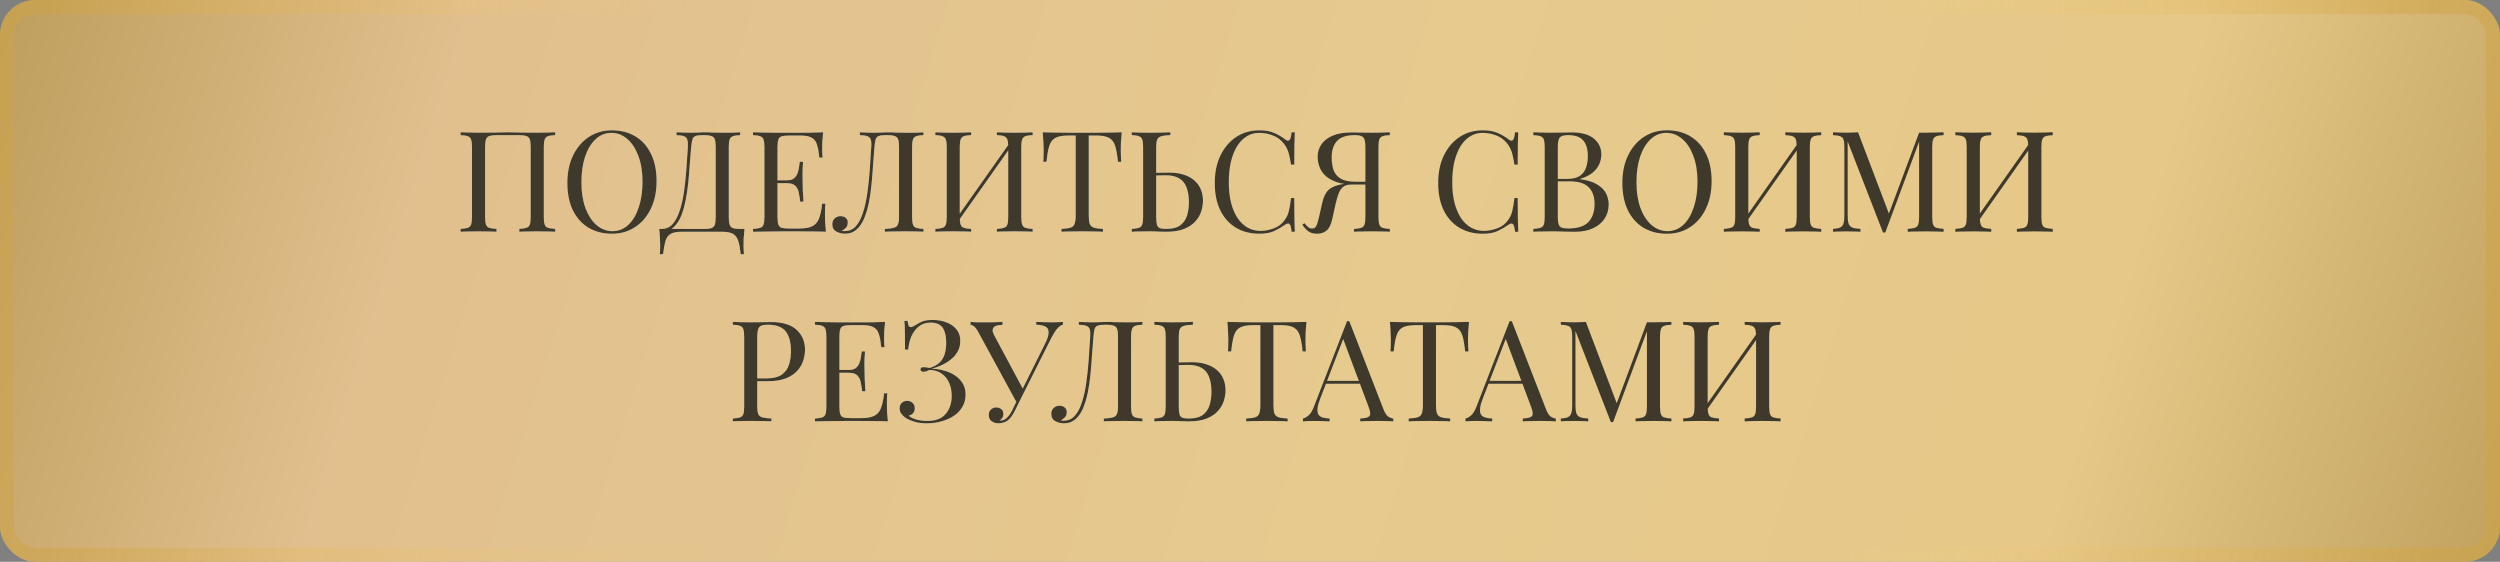 <?xml version="1.0" encoding="UTF-8"?> <svg xmlns="http://www.w3.org/2000/svg" width="356" height="80" viewBox="0 0 356 80" fill="none"><rect x="0" y="0" width="356" height="80" fill="#808080" stroke="none"/> <rect width="356" height="80" rx="5" fill="url(#paint0_linear_306_12)" fill-opacity="0.8"></rect> <rect opacity="0.5" x="1" y="1" width="354" height="78" rx="4" stroke="url(#paint1_linear_306_12)" stroke-width="2"></rect> <path d="M79.054 18.84V19.24C78.6 19.253 78.254 19.307 78.014 19.4C77.787 19.48 77.634 19.64 77.554 19.88C77.474 20.107 77.434 20.467 77.434 20.96V30.88C77.434 31.36 77.474 31.72 77.554 31.96C77.634 32.2 77.787 32.36 78.014 32.44C78.254 32.52 78.6 32.573 79.054 32.6V33C78.774 32.973 78.407 32.96 77.954 32.96C77.5 32.947 77.014 32.94 76.494 32.94C76.04 32.94 75.58 32.947 75.114 32.96C74.647 32.96 74.26 32.973 73.954 33V32.6C74.407 32.573 74.747 32.52 74.974 32.44C75.214 32.36 75.374 32.2 75.454 31.96C75.534 31.72 75.574 31.36 75.574 30.88V20.96C75.574 20.467 75.534 20.1 75.454 19.86C75.374 19.62 75.214 19.46 74.974 19.38C74.747 19.287 74.407 19.24 73.954 19.24H70.694C70.24 19.24 69.894 19.287 69.654 19.38C69.427 19.46 69.274 19.62 69.194 19.86C69.114 20.1 69.074 20.467 69.074 20.96V30.88C69.074 31.36 69.114 31.72 69.194 31.96C69.274 32.2 69.427 32.36 69.654 32.44C69.894 32.52 70.24 32.573 70.694 32.6V33C70.387 32.973 70 32.96 69.534 32.96C69.08 32.947 68.62 32.94 68.154 32.94C67.634 32.94 67.147 32.947 66.694 32.96C66.24 32.96 65.874 32.973 65.594 33V32.6C66.047 32.573 66.387 32.52 66.614 32.44C66.854 32.36 67.014 32.2 67.094 31.96C67.174 31.72 67.214 31.36 67.214 30.88V20.96C67.214 20.467 67.174 20.107 67.094 19.88C67.014 19.64 66.854 19.48 66.614 19.4C66.387 19.307 66.047 19.253 65.594 19.24V18.84C65.874 18.853 66.24 18.867 66.694 18.88C67.147 18.893 67.634 18.9 68.154 18.9C68.94 18.9 69.72 18.893 70.494 18.88C71.267 18.853 71.887 18.84 72.354 18.84C72.82 18.84 73.434 18.853 74.194 18.88C74.954 18.893 75.72 18.9 76.494 18.9C77.014 18.9 77.5 18.893 77.954 18.88C78.407 18.867 78.774 18.853 79.054 18.84ZM87.154 18.56C88.421 18.56 89.528 18.847 90.474 19.42C91.434 19.993 92.174 20.82 92.694 21.9C93.228 22.967 93.494 24.267 93.494 25.8C93.494 27.293 93.221 28.6 92.674 29.72C92.141 30.84 91.394 31.713 90.434 32.34C89.474 32.967 88.374 33.28 87.134 33.28C85.868 33.28 84.754 32.993 83.794 32.42C82.847 31.847 82.108 31.02 81.574 29.94C81.054 28.86 80.794 27.56 80.794 26.04C80.794 24.547 81.067 23.24 81.614 22.12C82.161 21 82.907 20.127 83.854 19.5C84.814 18.873 85.914 18.56 87.154 18.56ZM87.074 18.92C86.207 18.92 85.454 19.22 84.814 19.82C84.174 20.42 83.674 21.247 83.314 22.3C82.968 23.353 82.794 24.573 82.794 25.96C82.794 27.373 82.987 28.607 83.374 29.66C83.774 30.7 84.308 31.507 84.974 32.08C85.654 32.64 86.401 32.92 87.214 32.92C88.081 32.92 88.834 32.62 89.474 32.02C90.114 31.42 90.608 30.593 90.954 29.54C91.314 28.473 91.494 27.253 91.494 25.88C91.494 24.453 91.294 23.22 90.894 22.18C90.507 21.14 89.981 20.34 89.314 19.78C88.647 19.207 87.901 18.92 87.074 18.92ZM105.396 18.84V19.24C104.943 19.253 104.596 19.307 104.356 19.4C104.13 19.48 103.976 19.64 103.896 19.88C103.816 20.107 103.776 20.467 103.776 20.96V30.88C103.776 31.36 103.816 31.727 103.896 31.98C103.976 32.22 104.13 32.387 104.356 32.48C104.596 32.56 104.943 32.6 105.396 32.6H106.016C105.963 33.067 105.923 33.52 105.896 33.96C105.883 34.4 105.876 34.733 105.876 34.96C105.876 35.2 105.883 35.427 105.896 35.64C105.91 35.867 105.923 36.053 105.936 36.2H105.476C105.396 35.413 105.283 34.787 105.136 34.32C104.99 33.853 104.736 33.513 104.376 33.3C104.03 33.1 103.503 33 102.796 33H97.096C96.39 33 95.856 33.1 95.496 33.3C95.15 33.513 94.903 33.853 94.756 34.32C94.623 34.787 94.51 35.413 94.416 36.2H93.956C93.983 36.053 93.996 35.867 93.996 35.64C94.01 35.427 94.016 35.2 94.016 34.96C94.016 34.733 94.003 34.4 93.976 33.96C93.963 33.52 93.93 33.067 93.876 32.6H100.296C100.75 32.6 101.09 32.56 101.316 32.48C101.556 32.387 101.716 32.22 101.796 31.98C101.876 31.727 101.916 31.36 101.916 30.88V20.96C101.916 20.467 101.876 20.1 101.796 19.86C101.716 19.62 101.556 19.46 101.316 19.38C101.09 19.287 100.75 19.24 100.296 19.24H100.036C99.57 19.24 99.23 19.287 99.016 19.38C98.803 19.46 98.663 19.627 98.596 19.88C98.53 20.12 98.47 20.48 98.416 20.96C98.35 21.72 98.283 22.54 98.216 23.42C98.163 24.3 98.09 25.193 97.996 26.1C97.903 26.993 97.77 27.853 97.596 28.68C97.436 29.493 97.216 30.227 96.936 30.88C96.656 31.52 96.296 32.033 95.856 32.42C95.416 32.793 94.876 32.98 94.236 32.98V32.6C94.85 32.6 95.363 32.373 95.776 31.92C96.19 31.453 96.523 30.827 96.776 30.04C97.043 29.253 97.25 28.36 97.396 27.36C97.543 26.347 97.656 25.293 97.736 24.2C97.816 23.107 97.89 22.027 97.956 20.96C97.983 20.493 97.956 20.14 97.876 19.9C97.81 19.66 97.656 19.493 97.416 19.4C97.176 19.307 96.816 19.253 96.336 19.24V18.84C96.616 18.853 96.95 18.867 97.336 18.88C97.723 18.893 98.076 18.9 98.396 18.9C98.703 18.9 98.996 18.893 99.276 18.88C99.57 18.853 99.863 18.84 100.156 18.84C100.663 18.84 101.123 18.853 101.536 18.88C101.95 18.893 102.443 18.9 103.016 18.9C103.283 18.9 103.563 18.9 103.856 18.9C104.15 18.887 104.43 18.88 104.696 18.88C104.976 18.867 105.21 18.853 105.396 18.84ZM117.214 18.84C117.161 19.307 117.121 19.76 117.094 20.2C117.081 20.64 117.074 20.973 117.074 21.2C117.074 21.44 117.081 21.673 117.094 21.9C117.108 22.113 117.121 22.293 117.134 22.44H116.674C116.594 21.653 116.481 21.033 116.334 20.58C116.188 20.113 115.934 19.787 115.574 19.6C115.228 19.4 114.701 19.3 113.994 19.3H112.334C111.881 19.3 111.534 19.34 111.294 19.42C111.068 19.487 110.914 19.64 110.834 19.88C110.754 20.107 110.714 20.467 110.714 20.96V30.88C110.714 31.36 110.754 31.72 110.834 31.96C110.914 32.2 111.068 32.36 111.294 32.44C111.534 32.507 111.881 32.54 112.334 32.54H113.794C114.634 32.54 115.268 32.427 115.694 32.2C116.134 31.973 116.448 31.607 116.634 31.1C116.834 30.58 116.981 29.88 117.074 29H117.534C117.494 29.36 117.474 29.84 117.474 30.44C117.474 30.693 117.481 31.06 117.494 31.54C117.521 32.007 117.561 32.493 117.614 33C116.934 32.973 116.168 32.96 115.314 32.96C114.461 32.947 113.701 32.94 113.034 32.94C112.741 32.94 112.361 32.94 111.894 32.94C111.441 32.94 110.948 32.947 110.414 32.96C109.881 32.96 109.341 32.967 108.794 32.98C108.248 32.98 107.728 32.987 107.234 33V32.6C107.688 32.573 108.028 32.52 108.254 32.44C108.494 32.36 108.654 32.2 108.734 31.96C108.814 31.72 108.854 31.36 108.854 30.88V20.96C108.854 20.467 108.814 20.107 108.734 19.88C108.654 19.64 108.494 19.48 108.254 19.4C108.028 19.307 107.688 19.253 107.234 19.24V18.84C107.728 18.853 108.248 18.867 108.794 18.88C109.341 18.88 109.881 18.887 110.414 18.9C110.948 18.9 111.441 18.9 111.894 18.9C112.361 18.9 112.741 18.9 113.034 18.9C113.648 18.9 114.341 18.9 115.114 18.9C115.901 18.887 116.601 18.867 117.214 18.84ZM113.774 25.68C113.774 25.68 113.774 25.747 113.774 25.88C113.774 26.013 113.774 26.08 113.774 26.08H110.114C110.114 26.08 110.114 26.013 110.114 25.88C110.114 25.747 110.114 25.68 110.114 25.68H113.774ZM114.354 23.04C114.301 23.8 114.274 24.38 114.274 24.78C114.288 25.18 114.294 25.547 114.294 25.88C114.294 26.213 114.301 26.58 114.314 26.98C114.328 27.38 114.361 27.96 114.414 28.72H113.954C113.901 28.293 113.834 27.88 113.754 27.48C113.688 27.067 113.528 26.733 113.274 26.48C113.034 26.213 112.621 26.08 112.034 26.08V25.68C112.474 25.68 112.808 25.593 113.034 25.42C113.274 25.233 113.448 25 113.554 24.72C113.661 24.44 113.734 24.153 113.774 23.86C113.814 23.553 113.854 23.28 113.894 23.04H114.354ZM131.502 18.84V19.24C131.049 19.253 130.702 19.307 130.462 19.4C130.235 19.48 130.082 19.64 130.002 19.88C129.922 20.107 129.882 20.467 129.882 20.96V30.88C129.882 31.36 129.922 31.72 130.002 31.96C130.082 32.2 130.235 32.36 130.462 32.44C130.702 32.52 131.049 32.573 131.502 32.6V33C131.222 32.973 130.855 32.96 130.402 32.96C129.949 32.947 129.462 32.94 128.942 32.94C128.409 32.94 127.869 32.947 127.322 32.96C126.789 32.96 126.349 32.973 126.002 33V32.6C126.562 32.573 126.989 32.52 127.282 32.44C127.575 32.36 127.769 32.2 127.862 31.96C127.969 31.72 128.022 31.36 128.022 30.88V20.96C128.022 20.467 127.982 20.1 127.902 19.86C127.822 19.62 127.662 19.46 127.422 19.38C127.195 19.287 126.855 19.24 126.402 19.24H126.142C125.675 19.24 125.329 19.287 125.102 19.38C124.889 19.46 124.749 19.627 124.682 19.88C124.615 20.12 124.562 20.48 124.522 20.96C124.455 21.747 124.389 22.593 124.322 23.5C124.269 24.407 124.195 25.32 124.102 26.24C124.022 27.16 123.895 28.04 123.722 28.88C123.549 29.72 123.322 30.473 123.042 31.14C122.762 31.793 122.402 32.313 121.962 32.7C121.522 33.087 120.982 33.28 120.342 33.28C119.902 33.28 119.489 33.18 119.102 32.98C118.715 32.767 118.522 32.413 118.522 31.92C118.522 31.573 118.635 31.3 118.862 31.1C119.089 30.887 119.369 30.78 119.702 30.78C119.995 30.78 120.235 30.86 120.422 31.02C120.622 31.18 120.722 31.393 120.722 31.66C120.722 31.953 120.649 32.193 120.502 32.38C120.355 32.553 120.142 32.72 119.862 32.88C119.955 32.893 120.042 32.9 120.122 32.9C120.215 32.9 120.289 32.9 120.342 32.9C120.955 32.9 121.469 32.667 121.882 32.2C122.295 31.733 122.629 31.1 122.882 30.3C123.149 29.487 123.355 28.567 123.502 27.54C123.649 26.513 123.762 25.44 123.842 24.32C123.922 23.187 123.995 22.067 124.062 20.96C124.102 20.493 124.082 20.14 124.002 19.9C123.935 19.66 123.775 19.493 123.522 19.4C123.282 19.307 122.922 19.253 122.442 19.24V18.84C122.722 18.853 123.055 18.867 123.442 18.88C123.829 18.893 124.182 18.9 124.502 18.9C124.809 18.9 125.102 18.893 125.382 18.88C125.675 18.853 125.969 18.84 126.262 18.84C126.769 18.84 127.229 18.853 127.642 18.88C128.055 18.893 128.549 18.9 129.122 18.9C129.389 18.9 129.669 18.9 129.962 18.9C130.255 18.887 130.535 18.88 130.802 18.88C131.082 18.867 131.315 18.853 131.502 18.84ZM138.291 18.84V19.24C137.838 19.253 137.491 19.307 137.251 19.4C137.025 19.48 136.871 19.64 136.791 19.88C136.711 20.107 136.671 20.467 136.671 20.96V30.88C136.671 31.36 136.711 31.72 136.791 31.96C136.871 32.2 137.025 32.36 137.251 32.44C137.491 32.52 137.838 32.573 138.291 32.6V33C137.985 32.973 137.598 32.96 137.131 32.96C136.678 32.947 136.218 32.94 135.751 32.94C135.231 32.94 134.745 32.947 134.291 32.96C133.838 32.96 133.471 32.973 133.191 33V32.6C133.645 32.573 133.985 32.52 134.211 32.44C134.451 32.36 134.611 32.2 134.691 31.96C134.771 31.72 134.811 31.36 134.811 30.88V20.96C134.811 20.467 134.771 20.107 134.691 19.88C134.611 19.64 134.451 19.48 134.211 19.4C133.985 19.307 133.645 19.253 133.191 19.24V18.84C133.471 18.853 133.838 18.867 134.291 18.88C134.745 18.893 135.231 18.9 135.751 18.9C136.218 18.9 136.678 18.893 137.131 18.88C137.598 18.867 137.985 18.853 138.291 18.84ZM143.911 20.16C143.911 20.16 143.905 20.233 143.891 20.38C143.878 20.513 143.865 20.653 143.851 20.8C143.851 20.947 143.851 21.02 143.851 21.02L135.851 32.36L135.911 31.5L143.911 20.16ZM147.051 18.84V19.24C146.598 19.253 146.251 19.307 146.011 19.4C145.785 19.48 145.631 19.64 145.551 19.88C145.471 20.107 145.431 20.467 145.431 20.96V30.88C145.431 31.36 145.471 31.72 145.551 31.96C145.631 32.2 145.785 32.36 146.011 32.44C146.251 32.52 146.598 32.573 147.051 32.6V33C146.771 32.973 146.405 32.96 145.951 32.96C145.498 32.947 145.011 32.94 144.491 32.94C144.038 32.94 143.578 32.947 143.111 32.96C142.645 32.96 142.258 32.973 141.951 33V32.6C142.405 32.573 142.745 32.52 142.971 32.44C143.211 32.36 143.371 32.2 143.451 31.96C143.531 31.72 143.571 31.36 143.571 30.88V20.96C143.571 20.467 143.531 20.107 143.451 19.88C143.371 19.64 143.211 19.48 142.971 19.4C142.745 19.307 142.405 19.253 141.951 19.24V18.84C142.258 18.853 142.645 18.867 143.111 18.88C143.578 18.893 144.038 18.9 144.491 18.9C145.011 18.9 145.498 18.893 145.951 18.88C146.405 18.867 146.771 18.853 147.051 18.84ZM159.738 18.84C159.685 19.347 159.645 19.84 159.618 20.32C159.605 20.787 159.598 21.147 159.598 21.4C159.598 21.72 159.605 22.02 159.618 22.3C159.632 22.58 159.645 22.827 159.658 23.04H159.198C159.105 22.107 158.978 21.373 158.818 20.84C158.658 20.293 158.378 19.9 157.978 19.66C157.578 19.42 156.958 19.3 156.118 19.3H155.038V30.68C155.038 31.213 155.085 31.613 155.178 31.88C155.285 32.147 155.485 32.327 155.778 32.42C156.072 32.513 156.498 32.573 157.058 32.6V33C156.712 32.973 156.272 32.96 155.738 32.96C155.205 32.947 154.665 32.94 154.118 32.94C153.518 32.94 152.952 32.947 152.418 32.96C151.898 32.96 151.478 32.973 151.158 33V32.6C151.718 32.573 152.145 32.513 152.438 32.42C152.732 32.327 152.925 32.147 153.018 31.88C153.125 31.613 153.178 31.213 153.178 30.68V19.3H152.098C151.272 19.3 150.652 19.42 150.238 19.66C149.838 19.9 149.558 20.293 149.398 20.84C149.238 21.373 149.112 22.107 149.018 23.04H148.558C148.585 22.827 148.598 22.58 148.598 22.3C148.612 22.02 148.618 21.72 148.618 21.4C148.618 21.147 148.605 20.787 148.578 20.32C148.565 19.84 148.532 19.347 148.478 18.84C149.038 18.853 149.645 18.867 150.298 18.88C150.965 18.893 151.632 18.9 152.298 18.9C152.965 18.9 153.572 18.9 154.118 18.9C154.665 18.9 155.265 18.9 155.918 18.9C156.585 18.9 157.252 18.893 157.918 18.88C158.585 18.867 159.192 18.853 159.738 18.84ZM166.66 18.84V19.24C166.1 19.253 165.673 19.307 165.38 19.4C165.087 19.48 164.887 19.64 164.78 19.88C164.687 20.107 164.64 20.467 164.64 20.96V30.88C164.64 31.36 164.673 31.727 164.74 31.98C164.807 32.22 164.94 32.387 165.14 32.48C165.34 32.56 165.64 32.6 166.04 32.6C166.933 32.6 167.613 32.427 168.08 32.08C168.547 31.72 168.867 31.253 169.04 30.68C169.213 30.107 169.3 29.48 169.3 28.8C169.3 27.96 169.187 27.253 168.96 26.68C168.747 26.107 168.4 25.68 167.92 25.4C167.44 25.107 166.793 24.96 165.98 24.96C165.7 24.96 165.393 24.967 165.06 24.98C164.74 24.98 164.433 24.987 164.14 25C163.86 25 163.647 25 163.5 25L163.46 24.62C164.087 24.62 164.687 24.613 165.26 24.6C165.833 24.587 166.24 24.58 166.48 24.58C167.28 24.58 167.98 24.68 168.58 24.88C169.193 25.08 169.7 25.36 170.1 25.72C170.5 26.067 170.8 26.487 171 26.98C171.2 27.46 171.3 27.993 171.3 28.58C171.3 29.06 171.22 29.56 171.06 30.08C170.9 30.6 170.62 31.08 170.22 31.52C169.833 31.96 169.3 32.32 168.62 32.6C167.94 32.867 167.08 33 166.04 33C165.733 33 165.387 32.993 165 32.98C164.613 32.953 164.187 32.94 163.72 32.94C163.2 32.94 162.713 32.947 162.26 32.96C161.807 32.96 161.44 32.973 161.16 33V32.6C161.613 32.573 161.953 32.52 162.18 32.44C162.42 32.36 162.58 32.2 162.66 31.96C162.74 31.72 162.78 31.36 162.78 30.88V20.96C162.78 20.467 162.74 20.107 162.66 19.88C162.58 19.64 162.42 19.48 162.18 19.4C161.953 19.307 161.613 19.253 161.16 19.24V18.84C161.44 18.853 161.807 18.867 162.26 18.88C162.713 18.893 163.2 18.9 163.72 18.9C164.267 18.9 164.807 18.893 165.34 18.88C165.873 18.867 166.313 18.853 166.66 18.84ZM179.342 18.56C180.222 18.56 180.942 18.693 181.502 18.96C182.075 19.213 182.582 19.513 183.022 19.86C183.288 20.06 183.488 20.087 183.622 19.94C183.768 19.78 183.868 19.413 183.922 18.84H184.382C184.355 19.333 184.335 19.933 184.322 20.64C184.308 21.347 184.302 22.28 184.302 23.44H183.842C183.748 22.867 183.662 22.413 183.582 22.08C183.502 21.733 183.402 21.44 183.282 21.2C183.175 20.96 183.028 20.72 182.842 20.48C182.428 19.933 181.908 19.54 181.282 19.3C180.655 19.047 179.995 18.92 179.302 18.92C178.648 18.92 178.055 19.087 177.522 19.42C177.002 19.74 176.548 20.207 176.162 20.82C175.788 21.433 175.495 22.173 175.282 23.04C175.082 23.907 174.982 24.88 174.982 25.96C174.982 27.08 175.095 28.073 175.322 28.94C175.548 29.793 175.862 30.513 176.262 31.1C176.675 31.687 177.155 32.133 177.702 32.44C178.262 32.733 178.862 32.88 179.502 32.88C180.102 32.88 180.728 32.76 181.382 32.52C182.035 32.28 182.548 31.893 182.922 31.36C183.215 30.973 183.415 30.553 183.522 30.1C183.642 29.647 183.748 29.013 183.842 28.2H184.302C184.302 29.413 184.308 30.393 184.322 31.14C184.335 31.873 184.355 32.493 184.382 33H183.922C183.868 32.427 183.775 32.067 183.642 31.92C183.522 31.773 183.315 31.793 183.022 31.98C182.528 32.327 182.002 32.633 181.442 32.9C180.895 33.153 180.188 33.28 179.322 33.28C178.055 33.28 176.942 32.993 175.982 32.42C175.035 31.847 174.295 31.02 173.762 29.94C173.242 28.86 172.982 27.56 172.982 26.04C172.982 24.547 173.255 23.24 173.802 22.12C174.348 21 175.095 20.127 176.042 19.5C177.002 18.873 178.102 18.56 179.342 18.56ZM197.911 18.84V19.24C197.458 19.253 197.111 19.307 196.871 19.4C196.645 19.48 196.491 19.64 196.411 19.88C196.331 20.107 196.291 20.467 196.291 20.96V30.88C196.291 31.36 196.331 31.72 196.411 31.96C196.491 32.2 196.645 32.36 196.871 32.44C197.111 32.52 197.458 32.573 197.911 32.6V33C197.631 32.973 197.265 32.96 196.811 32.96C196.358 32.947 195.871 32.94 195.351 32.94C194.898 32.94 194.438 32.947 193.971 32.96C193.505 32.96 193.118 32.973 192.811 33V32.6C193.265 32.573 193.605 32.52 193.831 32.44C194.071 32.36 194.231 32.2 194.311 31.96C194.391 31.72 194.431 31.36 194.431 30.88V20.96C194.431 20.267 194.338 19.807 194.151 19.58C193.965 19.353 193.565 19.24 192.951 19.24C191.738 19.24 190.878 19.527 190.371 20.1C189.878 20.66 189.631 21.433 189.631 22.42C189.631 23.073 189.718 23.667 189.891 24.2C190.078 24.72 190.418 25.133 190.911 25.44C191.418 25.733 192.145 25.88 193.091 25.88H194.811C194.811 25.88 194.811 25.947 194.811 26.08C194.811 26.213 194.811 26.28 194.811 26.28H192.891C191.851 26.28 190.991 26.16 190.311 25.92C189.631 25.68 189.091 25.367 188.691 24.98C188.305 24.593 188.031 24.167 187.871 23.7C187.711 23.233 187.631 22.78 187.631 22.34C187.631 21.687 187.805 21.1 188.151 20.58C188.511 20.047 189.051 19.627 189.771 19.32C190.491 19.013 191.385 18.86 192.451 18.86C192.691 18.86 193.098 18.867 193.671 18.88C194.245 18.893 194.845 18.9 195.471 18.9C195.911 18.9 196.358 18.893 196.811 18.88C197.265 18.867 197.631 18.853 197.911 18.84ZM194.631 25.94L194.591 26.28H192.431C191.911 26.28 191.511 26.4 191.231 26.64C190.951 26.88 190.738 27.213 190.591 27.64C190.445 28.053 190.305 28.547 190.171 29.12L189.731 31.12C189.545 31.973 189.265 32.547 188.891 32.84C188.531 33.133 188.098 33.28 187.591 33.28C187.058 33.28 186.638 33.173 186.331 32.96C186.025 32.733 185.731 32.413 185.451 32L185.751 31.78C185.938 32.007 186.105 32.187 186.251 32.32C186.398 32.453 186.585 32.527 186.811 32.54C187.105 32.553 187.311 32.433 187.431 32.18C187.565 31.913 187.698 31.487 187.831 30.9L188.291 28.86C188.478 28.033 188.778 27.427 189.191 27.04C189.618 26.64 190.278 26.367 191.171 26.22C191.425 26.18 191.678 26.147 191.931 26.12C192.185 26.093 192.518 26.067 192.931 26.04C193.358 26 193.925 25.967 194.631 25.94ZM211.158 18.56C212.038 18.56 212.758 18.693 213.318 18.96C213.891 19.213 214.398 19.513 214.838 19.86C215.105 20.06 215.305 20.087 215.438 19.94C215.585 19.78 215.685 19.413 215.738 18.84H216.198C216.171 19.333 216.151 19.933 216.138 20.64C216.125 21.347 216.118 22.28 216.118 23.44H215.658C215.565 22.867 215.478 22.413 215.398 22.08C215.318 21.733 215.218 21.44 215.098 21.2C214.991 20.96 214.845 20.72 214.658 20.48C214.245 19.933 213.725 19.54 213.098 19.3C212.471 19.047 211.811 18.92 211.118 18.92C210.465 18.92 209.871 19.087 209.338 19.42C208.818 19.74 208.365 20.207 207.978 20.82C207.605 21.433 207.311 22.173 207.098 23.04C206.898 23.907 206.798 24.88 206.798 25.96C206.798 27.08 206.911 28.073 207.138 28.94C207.365 29.793 207.678 30.513 208.078 31.1C208.491 31.687 208.971 32.133 209.518 32.44C210.078 32.733 210.678 32.88 211.318 32.88C211.918 32.88 212.545 32.76 213.198 32.52C213.851 32.28 214.365 31.893 214.738 31.36C215.031 30.973 215.231 30.553 215.338 30.1C215.458 29.647 215.565 29.013 215.658 28.2H216.118C216.118 29.413 216.125 30.393 216.138 31.14C216.151 31.873 216.171 32.493 216.198 33H215.738C215.685 32.427 215.591 32.067 215.458 31.92C215.338 31.773 215.131 31.793 214.838 31.98C214.345 32.327 213.818 32.633 213.258 32.9C212.711 33.153 212.005 33.28 211.138 33.28C209.871 33.28 208.758 32.993 207.798 32.42C206.851 31.847 206.111 31.02 205.578 29.94C205.058 28.86 204.798 27.56 204.798 26.04C204.798 24.547 205.071 23.24 205.618 22.12C206.165 21 206.911 20.127 207.858 19.5C208.818 18.873 209.918 18.56 211.158 18.56ZM218.348 18.84C218.628 18.853 218.994 18.867 219.448 18.88C219.901 18.893 220.348 18.9 220.788 18.9C221.414 18.9 222.014 18.893 222.588 18.88C223.161 18.867 223.568 18.86 223.808 18.86C225.208 18.86 226.261 19.153 226.968 19.74C227.674 20.327 228.028 21.08 228.028 22C228.028 22.467 227.928 22.927 227.728 23.38C227.541 23.82 227.221 24.227 226.768 24.6C226.328 24.96 225.734 25.253 224.988 25.48V25.52C226.041 25.653 226.861 25.907 227.448 26.28C228.048 26.64 228.468 27.067 228.708 27.56C228.948 28.053 229.068 28.573 229.068 29.12C229.068 29.88 228.874 30.553 228.488 31.14C228.114 31.713 227.568 32.167 226.848 32.5C226.128 32.833 225.268 33 224.268 33C223.974 33 223.534 32.993 222.948 32.98C222.361 32.953 221.654 32.94 220.828 32.94C220.361 32.94 219.901 32.947 219.448 32.96C218.994 32.96 218.628 32.973 218.348 33V32.6C218.801 32.573 219.141 32.52 219.368 32.44C219.608 32.36 219.768 32.2 219.848 31.96C219.928 31.72 219.968 31.36 219.968 30.88V20.96C219.968 20.467 219.928 20.107 219.848 19.88C219.768 19.64 219.608 19.48 219.368 19.4C219.141 19.307 218.801 19.253 218.348 19.24V18.84ZM223.308 19.24C222.694 19.24 222.294 19.353 222.108 19.58C221.921 19.807 221.828 20.267 221.828 20.96V30.88C221.828 31.347 221.868 31.7 221.948 31.94C222.028 32.18 222.174 32.34 222.388 32.42C222.601 32.5 222.914 32.54 223.328 32.54C224.634 32.54 225.581 32.24 226.168 31.64C226.768 31.027 227.068 30.16 227.068 29.04C227.068 28.013 226.788 27.22 226.228 26.66C225.681 26.1 224.774 25.82 223.508 25.82H221.448C221.448 25.82 221.448 25.767 221.448 25.66C221.448 25.54 221.448 25.48 221.448 25.48H223.168C223.954 25.48 224.561 25.333 224.988 25.04C225.414 24.733 225.708 24.333 225.868 23.84C226.028 23.333 226.108 22.793 226.108 22.22C226.108 21.233 225.888 20.493 225.448 20C225.021 19.493 224.308 19.24 223.308 19.24ZM237.389 18.56C238.655 18.56 239.762 18.847 240.709 19.42C241.669 19.993 242.409 20.82 242.929 21.9C243.462 22.967 243.729 24.267 243.729 25.8C243.729 27.293 243.455 28.6 242.909 29.72C242.375 30.84 241.629 31.713 240.669 32.34C239.709 32.967 238.609 33.28 237.369 33.28C236.102 33.28 234.989 32.993 234.029 32.42C233.082 31.847 232.342 31.02 231.809 29.94C231.289 28.86 231.029 27.56 231.029 26.04C231.029 24.547 231.302 23.24 231.849 22.12C232.395 21 233.142 20.127 234.089 19.5C235.049 18.873 236.149 18.56 237.389 18.56ZM237.309 18.92C236.442 18.92 235.689 19.22 235.049 19.82C234.409 20.42 233.909 21.247 233.549 22.3C233.202 23.353 233.029 24.573 233.029 25.96C233.029 27.373 233.222 28.607 233.609 29.66C234.009 30.7 234.542 31.507 235.209 32.08C235.889 32.64 236.635 32.92 237.449 32.92C238.315 32.92 239.069 32.62 239.709 32.02C240.349 31.42 240.842 30.593 241.189 29.54C241.549 28.473 241.729 27.253 241.729 25.88C241.729 24.453 241.529 23.22 241.129 22.18C240.742 21.14 240.215 20.34 239.549 19.78C238.882 19.207 238.135 18.92 237.309 18.92ZM250.577 18.84V19.24C250.123 19.253 249.777 19.307 249.537 19.4C249.31 19.48 249.157 19.64 249.077 19.88C248.997 20.107 248.957 20.467 248.957 20.96V30.88C248.957 31.36 248.997 31.72 249.077 31.96C249.157 32.2 249.31 32.36 249.537 32.44C249.777 32.52 250.123 32.573 250.577 32.6V33C250.27 32.973 249.883 32.96 249.417 32.96C248.963 32.947 248.503 32.94 248.037 32.94C247.517 32.94 247.03 32.947 246.577 32.96C246.123 32.96 245.757 32.973 245.477 33V32.6C245.93 32.573 246.27 32.52 246.497 32.44C246.737 32.36 246.897 32.2 246.977 31.96C247.057 31.72 247.097 31.36 247.097 30.88V20.96C247.097 20.467 247.057 20.107 246.977 19.88C246.897 19.64 246.737 19.48 246.497 19.4C246.27 19.307 245.93 19.253 245.477 19.24V18.84C245.757 18.853 246.123 18.867 246.577 18.88C247.03 18.893 247.517 18.9 248.037 18.9C248.503 18.9 248.963 18.893 249.417 18.88C249.883 18.867 250.27 18.853 250.577 18.84ZM256.197 20.16C256.197 20.16 256.19 20.233 256.177 20.38C256.163 20.513 256.15 20.653 256.137 20.8C256.137 20.947 256.137 21.02 256.137 21.02L248.137 32.36L248.197 31.5L256.197 20.16ZM259.337 18.84V19.24C258.883 19.253 258.537 19.307 258.297 19.4C258.07 19.48 257.917 19.64 257.837 19.88C257.757 20.107 257.717 20.467 257.717 20.96V30.88C257.717 31.36 257.757 31.72 257.837 31.96C257.917 32.2 258.07 32.36 258.297 32.44C258.537 32.52 258.883 32.573 259.337 32.6V33C259.057 32.973 258.69 32.96 258.237 32.96C257.783 32.947 257.297 32.94 256.777 32.94C256.323 32.94 255.863 32.947 255.397 32.96C254.93 32.96 254.543 32.973 254.237 33V32.6C254.69 32.573 255.03 32.52 255.257 32.44C255.497 32.36 255.657 32.2 255.737 31.96C255.817 31.72 255.857 31.36 255.857 30.88V20.96C255.857 20.467 255.817 20.107 255.737 19.88C255.657 19.64 255.497 19.48 255.257 19.4C255.03 19.307 254.69 19.253 254.237 19.24V18.84C254.543 18.853 254.93 18.867 255.397 18.88C255.863 18.893 256.323 18.9 256.777 18.9C257.297 18.9 257.783 18.893 258.237 18.88C258.69 18.867 259.057 18.853 259.337 18.84ZM276.763 18.84V19.24C276.31 19.253 275.963 19.307 275.723 19.4C275.497 19.48 275.343 19.64 275.263 19.88C275.183 20.107 275.143 20.467 275.143 20.96V30.88C275.143 31.36 275.183 31.72 275.263 31.96C275.343 32.2 275.497 32.36 275.723 32.44C275.963 32.52 276.31 32.573 276.763 32.6V33C276.457 32.973 276.07 32.96 275.603 32.96C275.15 32.947 274.69 32.94 274.223 32.94C273.703 32.94 273.217 32.947 272.763 32.96C272.31 32.96 271.943 32.973 271.663 33V32.6C272.117 32.573 272.457 32.52 272.683 32.44C272.923 32.36 273.083 32.2 273.163 31.96C273.243 31.72 273.283 31.36 273.283 30.88V19.88L273.363 19.94L268.463 33.1H268.143L263.103 20.12V30.68C263.103 31.16 263.143 31.54 263.223 31.82C263.317 32.087 263.49 32.28 263.743 32.4C264.01 32.507 264.403 32.573 264.923 32.6V33C264.683 32.973 264.37 32.96 263.983 32.96C263.597 32.947 263.23 32.94 262.883 32.94C262.55 32.94 262.21 32.947 261.863 32.96C261.53 32.96 261.25 32.973 261.023 33V32.6C261.477 32.573 261.817 32.507 262.043 32.4C262.283 32.28 262.443 32.087 262.523 31.82C262.603 31.54 262.643 31.16 262.643 30.68V20.96C262.643 20.467 262.603 20.107 262.523 19.88C262.443 19.64 262.283 19.48 262.043 19.4C261.817 19.307 261.477 19.253 261.023 19.24V18.84C261.25 18.853 261.53 18.867 261.863 18.88C262.21 18.893 262.55 18.9 262.883 18.9C263.177 18.9 263.477 18.893 263.783 18.88C264.103 18.867 264.37 18.853 264.583 18.84L269.123 30.8L268.783 30.96L273.283 18.9C273.443 18.9 273.597 18.9 273.743 18.9C273.903 18.9 274.063 18.9 274.223 18.9C274.69 18.9 275.15 18.893 275.603 18.88C276.07 18.867 276.457 18.853 276.763 18.84ZM283.545 18.84V19.24C283.092 19.253 282.745 19.307 282.505 19.4C282.279 19.48 282.125 19.64 282.045 19.88C281.965 20.107 281.925 20.467 281.925 20.96V30.88C281.925 31.36 281.965 31.72 282.045 31.96C282.125 32.2 282.279 32.36 282.505 32.44C282.745 32.52 283.092 32.573 283.545 32.6V33C283.239 32.973 282.852 32.96 282.385 32.96C281.932 32.947 281.472 32.94 281.005 32.94C280.485 32.94 279.999 32.947 279.545 32.96C279.092 32.96 278.725 32.973 278.445 33V32.6C278.899 32.573 279.239 32.52 279.465 32.44C279.705 32.36 279.865 32.2 279.945 31.96C280.025 31.72 280.065 31.36 280.065 30.88V20.96C280.065 20.467 280.025 20.107 279.945 19.88C279.865 19.64 279.705 19.48 279.465 19.4C279.239 19.307 278.899 19.253 278.445 19.24V18.84C278.725 18.853 279.092 18.867 279.545 18.88C279.999 18.893 280.485 18.9 281.005 18.9C281.472 18.9 281.932 18.893 282.385 18.88C282.852 18.867 283.239 18.853 283.545 18.84ZM289.165 20.16C289.165 20.16 289.159 20.233 289.145 20.38C289.132 20.513 289.119 20.653 289.105 20.8C289.105 20.947 289.105 21.02 289.105 21.02L281.105 32.36L281.165 31.5L289.165 20.16ZM292.305 18.84V19.24C291.852 19.253 291.505 19.307 291.265 19.4C291.039 19.48 290.885 19.64 290.805 19.88C290.725 20.107 290.685 20.467 290.685 20.96V30.88C290.685 31.36 290.725 31.72 290.805 31.96C290.885 32.2 291.039 32.36 291.265 32.44C291.505 32.52 291.852 32.573 292.305 32.6V33C292.025 32.973 291.659 32.96 291.205 32.96C290.752 32.947 290.265 32.94 289.745 32.94C289.292 32.94 288.832 32.947 288.365 32.96C287.899 32.96 287.512 32.973 287.205 33V32.6C287.659 32.573 287.999 32.52 288.225 32.44C288.465 32.36 288.625 32.2 288.705 31.96C288.785 31.72 288.825 31.36 288.825 30.88V20.96C288.825 20.467 288.785 20.107 288.705 19.88C288.625 19.64 288.465 19.48 288.225 19.4C287.999 19.307 287.659 19.253 287.205 19.24V18.84C287.512 18.853 287.899 18.867 288.365 18.88C288.832 18.893 289.292 18.9 289.745 18.9C290.265 18.9 290.752 18.893 291.205 18.88C291.659 18.867 292.025 18.853 292.305 18.84ZM104.353 45.84C104.633 45.853 105 45.867 105.453 45.88C105.907 45.893 106.353 45.9 106.793 45.9C107.42 45.9 108.02 45.893 108.593 45.88C109.167 45.867 109.573 45.86 109.813 45.86C111.427 45.86 112.633 46.227 113.433 46.96C114.233 47.693 114.633 48.64 114.633 49.8C114.633 50.28 114.553 50.787 114.393 51.32C114.233 51.84 113.953 52.327 113.553 52.78C113.167 53.22 112.633 53.58 111.953 53.86C111.273 54.14 110.413 54.28 109.373 54.28H107.453V53.88H109.173C110.12 53.88 110.84 53.7 111.333 53.34C111.84 52.98 112.18 52.507 112.353 51.92C112.54 51.333 112.633 50.7 112.633 50.02C112.633 48.753 112.38 47.807 111.873 47.18C111.38 46.553 110.527 46.24 109.313 46.24C108.7 46.24 108.3 46.353 108.113 46.58C107.927 46.807 107.833 47.267 107.833 47.96V57.88C107.833 58.36 107.88 58.72 107.973 58.96C108.08 59.2 108.28 59.36 108.573 59.44C108.867 59.52 109.293 59.573 109.853 59.6V60C109.507 59.973 109.067 59.96 108.533 59.96C108 59.947 107.46 59.94 106.913 59.94C106.393 59.94 105.907 59.947 105.453 59.96C105 59.96 104.633 59.973 104.353 60V59.6C104.807 59.573 105.147 59.52 105.373 59.44C105.613 59.36 105.773 59.2 105.853 58.96C105.933 58.72 105.973 58.36 105.973 57.88V47.96C105.973 47.467 105.933 47.107 105.853 46.88C105.773 46.64 105.613 46.48 105.373 46.4C105.147 46.307 104.807 46.253 104.353 46.24V45.84ZM126.033 45.84C125.979 46.307 125.939 46.76 125.913 47.2C125.899 47.64 125.893 47.973 125.893 48.2C125.893 48.44 125.899 48.673 125.913 48.9C125.926 49.113 125.939 49.293 125.953 49.44H125.493C125.413 48.653 125.299 48.033 125.153 47.58C125.006 47.113 124.753 46.787 124.393 46.6C124.046 46.4 123.519 46.3 122.813 46.3H121.153C120.699 46.3 120.353 46.34 120.113 46.42C119.886 46.487 119.733 46.64 119.653 46.88C119.573 47.107 119.533 47.467 119.533 47.96V57.88C119.533 58.36 119.573 58.72 119.653 58.96C119.733 59.2 119.886 59.36 120.113 59.44C120.353 59.507 120.699 59.54 121.153 59.54H122.613C123.453 59.54 124.086 59.427 124.513 59.2C124.953 58.973 125.266 58.607 125.453 58.1C125.653 57.58 125.799 56.88 125.893 56H126.353C126.313 56.36 126.293 56.84 126.293 57.44C126.293 57.693 126.299 58.06 126.313 58.54C126.339 59.007 126.379 59.493 126.433 60C125.753 59.973 124.986 59.96 124.133 59.96C123.279 59.947 122.519 59.94 121.853 59.94C121.559 59.94 121.179 59.94 120.713 59.94C120.259 59.94 119.766 59.947 119.233 59.96C118.699 59.96 118.159 59.967 117.613 59.98C117.066 59.98 116.546 59.987 116.053 60V59.6C116.506 59.573 116.846 59.52 117.073 59.44C117.313 59.36 117.473 59.2 117.553 58.96C117.633 58.72 117.673 58.36 117.673 57.88V47.96C117.673 47.467 117.633 47.107 117.553 46.88C117.473 46.64 117.313 46.48 117.073 46.4C116.846 46.307 116.506 46.253 116.053 46.24V45.84C116.546 45.853 117.066 45.867 117.613 45.88C118.159 45.88 118.699 45.887 119.233 45.9C119.766 45.9 120.259 45.9 120.713 45.9C121.179 45.9 121.559 45.9 121.853 45.9C122.466 45.9 123.159 45.9 123.933 45.9C124.719 45.887 125.419 45.867 126.033 45.84ZM122.593 52.68C122.593 52.68 122.593 52.747 122.593 52.88C122.593 53.013 122.593 53.08 122.593 53.08H118.933C118.933 53.08 118.933 53.013 118.933 52.88C118.933 52.747 118.933 52.68 118.933 52.68H122.593ZM123.173 50.04C123.119 50.8 123.093 51.38 123.093 51.78C123.106 52.18 123.113 52.547 123.113 52.88C123.113 53.213 123.119 53.58 123.133 53.98C123.146 54.38 123.179 54.96 123.233 55.72H122.773C122.719 55.293 122.653 54.88 122.573 54.48C122.506 54.067 122.346 53.733 122.093 53.48C121.853 53.213 121.439 53.08 120.853 53.08V52.68C121.293 52.68 121.626 52.593 121.853 52.42C122.093 52.233 122.266 52 122.373 51.72C122.479 51.44 122.553 51.153 122.593 50.86C122.633 50.553 122.673 50.28 122.713 50.04H123.173ZM132.76 45.56C133.56 45.56 134.26 45.687 134.86 45.94C135.46 46.18 135.927 46.527 136.26 46.98C136.594 47.42 136.754 47.953 136.74 48.58C136.74 49.14 136.614 49.64 136.36 50.08C136.107 50.52 135.774 50.9 135.36 51.22C134.96 51.54 134.52 51.807 134.04 52.02C133.574 52.233 133.12 52.393 132.68 52.5C133.254 52.513 133.827 52.6 134.4 52.76C134.974 52.907 135.494 53.133 135.96 53.44C136.427 53.747 136.8 54.127 137.08 54.58C137.36 55.033 137.5 55.567 137.5 56.18C137.5 56.847 137.347 57.433 137.04 57.94C136.747 58.447 136.34 58.873 135.82 59.22C135.3 59.567 134.714 59.827 134.06 60C133.407 60.187 132.72 60.28 132 60.28C131.267 60.28 130.66 60.2 130.18 60.04C129.7 59.893 129.32 59.733 129.04 59.56C128.774 59.387 128.547 59.18 128.36 58.94C128.187 58.7 128.1 58.433 128.1 58.14C128.1 57.833 128.2 57.58 128.4 57.38C128.6 57.18 128.854 57.08 129.16 57.08C129.467 57.08 129.727 57.173 129.94 57.36C130.154 57.547 130.26 57.813 130.26 58.16C130.26 58.44 130.18 58.667 130.02 58.84C129.874 59.013 129.674 59.127 129.42 59.18C129.567 59.38 129.9 59.56 130.42 59.72C130.94 59.867 131.487 59.94 132.06 59.94C133.247 59.94 134.12 59.6 134.68 58.92C135.24 58.24 135.52 57.393 135.52 56.38C135.52 55.687 135.4 55.067 135.16 54.52C134.92 53.96 134.56 53.52 134.08 53.2C133.614 52.867 133.04 52.693 132.36 52.68C132.227 52.747 132.087 52.807 131.94 52.86C131.807 52.913 131.66 52.94 131.5 52.94C131.394 52.94 131.294 52.913 131.2 52.86C131.12 52.807 131.08 52.72 131.08 52.6C131.08 52.387 131.22 52.28 131.5 52.28C131.66 52.28 131.814 52.293 131.96 52.32C132.107 52.347 132.247 52.373 132.38 52.4C132.994 52.2 133.467 51.94 133.8 51.62C134.147 51.287 134.387 50.887 134.52 50.42C134.667 49.953 134.74 49.407 134.74 48.78C134.74 47.873 134.574 47.173 134.24 46.68C133.907 46.187 133.334 45.94 132.52 45.94C131.84 45.94 131.274 46.127 130.82 46.5C130.367 46.873 130.014 47.353 129.76 47.94C129.52 48.527 129.38 49.14 129.34 49.78H128.88C128.88 48.94 128.874 48.267 128.86 47.76C128.86 47.24 128.854 46.827 128.84 46.52C128.827 46.2 128.807 45.927 128.78 45.7H129.24C129.28 45.98 129.327 46.2 129.38 46.36C129.447 46.507 129.554 46.58 129.7 46.58C129.847 46.58 130.067 46.487 130.36 46.3C130.534 46.193 130.714 46.087 130.9 45.98C131.1 45.86 131.347 45.76 131.64 45.68C131.934 45.6 132.307 45.56 132.76 45.56ZM151.36 45.84V46.24C151.107 46.293 150.853 46.46 150.6 46.74C150.347 47.007 150.067 47.433 149.76 48.02L145.1 57.3H144.76L139.36 47.38C139.093 46.887 138.867 46.58 138.68 46.46C138.507 46.327 138.347 46.26 138.2 46.26V45.84C138.373 45.853 138.553 45.867 138.74 45.88C138.927 45.88 139.12 45.887 139.32 45.9C139.52 45.9 139.733 45.9 139.96 45.9C140.253 45.9 140.56 45.9 140.88 45.9C141.2 45.9 141.52 45.893 141.84 45.88C142.173 45.867 142.48 45.853 142.76 45.84V46.26C142.427 46.26 142.133 46.3 141.88 46.38C141.627 46.46 141.46 46.607 141.38 46.82C141.3 47.033 141.36 47.333 141.56 47.72L145.72 55.48L145.5 55.6L148.78 49.02C149.153 48.287 149.333 47.72 149.32 47.32C149.32 46.92 149.167 46.647 148.86 46.5C148.553 46.34 148.12 46.253 147.56 46.24V45.84C147.947 45.853 148.34 45.867 148.74 45.88C149.14 45.893 149.513 45.9 149.86 45.9C150.207 45.9 150.493 45.893 150.72 45.88C150.947 45.867 151.16 45.853 151.36 45.84ZM145.16 56.32L145.52 56.46L144.58 58.36C144.407 58.707 144.253 58.98 144.12 59.18C143.987 59.38 143.847 59.553 143.7 59.7C143.487 59.913 143.24 60.06 142.96 60.14C142.693 60.233 142.44 60.28 142.2 60.28C141.8 60.28 141.467 60.18 141.2 59.98C140.933 59.767 140.8 59.467 140.8 59.08C140.8 58.76 140.9 58.507 141.1 58.32C141.313 58.12 141.567 58.02 141.86 58.02C142.14 58.02 142.38 58.1 142.58 58.26C142.78 58.42 142.88 58.653 142.88 58.96C142.88 59.173 142.827 59.36 142.72 59.52C142.613 59.667 142.487 59.78 142.34 59.86C142.367 59.873 142.387 59.88 142.4 59.88C142.427 59.88 142.447 59.88 142.46 59.88C142.82 59.88 143.133 59.747 143.4 59.48C143.68 59.213 143.94 58.833 144.18 58.34L145.16 56.32ZM162.683 45.84V46.24C162.23 46.253 161.883 46.307 161.643 46.4C161.417 46.48 161.263 46.64 161.183 46.88C161.103 47.107 161.063 47.467 161.063 47.96V57.88C161.063 58.36 161.103 58.72 161.183 58.96C161.263 59.2 161.417 59.36 161.643 59.44C161.883 59.52 162.23 59.573 162.683 59.6V60C162.403 59.973 162.037 59.96 161.583 59.96C161.13 59.947 160.643 59.94 160.123 59.94C159.59 59.94 159.05 59.947 158.503 59.96C157.97 59.96 157.53 59.973 157.183 60V59.6C157.743 59.573 158.17 59.52 158.463 59.44C158.757 59.36 158.95 59.2 159.043 58.96C159.15 58.72 159.203 58.36 159.203 57.88V47.96C159.203 47.467 159.163 47.1 159.083 46.86C159.003 46.62 158.843 46.46 158.603 46.38C158.377 46.287 158.037 46.24 157.583 46.24H157.323C156.857 46.24 156.51 46.287 156.283 46.38C156.07 46.46 155.93 46.627 155.863 46.88C155.797 47.12 155.743 47.48 155.703 47.96C155.637 48.747 155.57 49.593 155.503 50.5C155.45 51.407 155.377 52.32 155.283 53.24C155.203 54.16 155.077 55.04 154.903 55.88C154.73 56.72 154.503 57.473 154.223 58.14C153.943 58.793 153.583 59.313 153.143 59.7C152.703 60.087 152.163 60.28 151.523 60.28C151.083 60.28 150.67 60.18 150.283 59.98C149.897 59.767 149.703 59.413 149.703 58.92C149.703 58.573 149.817 58.3 150.043 58.1C150.27 57.887 150.55 57.78 150.883 57.78C151.177 57.78 151.417 57.86 151.603 58.02C151.803 58.18 151.903 58.393 151.903 58.66C151.903 58.953 151.83 59.193 151.683 59.38C151.537 59.553 151.323 59.72 151.043 59.88C151.137 59.893 151.223 59.9 151.303 59.9C151.397 59.9 151.47 59.9 151.523 59.9C152.137 59.9 152.65 59.667 153.063 59.2C153.477 58.733 153.81 58.1 154.063 57.3C154.33 56.487 154.537 55.567 154.683 54.54C154.83 53.513 154.943 52.44 155.023 51.32C155.103 50.187 155.177 49.067 155.243 47.96C155.283 47.493 155.263 47.14 155.183 46.9C155.117 46.66 154.957 46.493 154.703 46.4C154.463 46.307 154.103 46.253 153.623 46.24V45.84C153.903 45.853 154.237 45.867 154.623 45.88C155.01 45.893 155.363 45.9 155.683 45.9C155.99 45.9 156.283 45.893 156.563 45.88C156.857 45.853 157.15 45.84 157.443 45.84C157.95 45.84 158.41 45.853 158.823 45.88C159.237 45.893 159.73 45.9 160.303 45.9C160.57 45.9 160.85 45.9 161.143 45.9C161.437 45.887 161.717 45.88 161.983 45.88C162.263 45.867 162.497 45.853 162.683 45.84ZM169.873 45.84V46.24C169.313 46.253 168.886 46.307 168.593 46.4C168.3 46.48 168.1 46.64 167.993 46.88C167.9 47.107 167.853 47.467 167.853 47.96V57.88C167.853 58.36 167.886 58.727 167.953 58.98C168.02 59.22 168.153 59.387 168.353 59.48C168.553 59.56 168.853 59.6 169.253 59.6C170.146 59.6 170.826 59.427 171.293 59.08C171.76 58.72 172.08 58.253 172.253 57.68C172.426 57.107 172.513 56.48 172.513 55.8C172.513 54.96 172.4 54.253 172.173 53.68C171.96 53.107 171.613 52.68 171.133 52.4C170.653 52.107 170.006 51.96 169.193 51.96C168.913 51.96 168.606 51.967 168.273 51.98C167.953 51.98 167.646 51.987 167.353 52C167.073 52 166.86 52 166.713 52L166.673 51.62C167.3 51.62 167.9 51.613 168.473 51.6C169.046 51.587 169.453 51.58 169.693 51.58C170.493 51.58 171.193 51.68 171.793 51.88C172.406 52.08 172.913 52.36 173.313 52.72C173.713 53.067 174.013 53.487 174.213 53.98C174.413 54.46 174.513 54.993 174.513 55.58C174.513 56.06 174.433 56.56 174.273 57.08C174.113 57.6 173.833 58.08 173.433 58.52C173.046 58.96 172.513 59.32 171.833 59.6C171.153 59.867 170.293 60 169.253 60C168.946 60 168.6 59.993 168.213 59.98C167.826 59.953 167.4 59.94 166.933 59.94C166.413 59.94 165.926 59.947 165.473 59.96C165.02 59.96 164.653 59.973 164.373 60V59.6C164.826 59.573 165.166 59.52 165.393 59.44C165.633 59.36 165.793 59.2 165.873 58.96C165.953 58.72 165.993 58.36 165.993 57.88V47.96C165.993 47.467 165.953 47.107 165.873 46.88C165.793 46.64 165.633 46.48 165.393 46.4C165.166 46.307 164.826 46.253 164.373 46.24V45.84C164.653 45.853 165.02 45.867 165.473 45.88C165.926 45.893 166.413 45.9 166.933 45.9C167.48 45.9 168.02 45.893 168.553 45.88C169.086 45.867 169.526 45.853 169.873 45.84ZM186.037 45.84C185.984 46.347 185.944 46.84 185.917 47.32C185.904 47.787 185.897 48.147 185.897 48.4C185.897 48.72 185.904 49.02 185.917 49.3C185.93 49.58 185.944 49.827 185.957 50.04H185.497C185.404 49.107 185.277 48.373 185.117 47.84C184.957 47.293 184.677 46.9 184.277 46.66C183.877 46.42 183.257 46.3 182.417 46.3H181.337V57.68C181.337 58.213 181.384 58.613 181.477 58.88C181.584 59.147 181.784 59.327 182.077 59.42C182.37 59.513 182.797 59.573 183.357 59.6V60C183.01 59.973 182.57 59.96 182.037 59.96C181.504 59.947 180.964 59.94 180.417 59.94C179.817 59.94 179.25 59.947 178.717 59.96C178.197 59.96 177.777 59.973 177.457 60V59.6C178.017 59.573 178.444 59.513 178.737 59.42C179.03 59.327 179.224 59.147 179.317 58.88C179.424 58.613 179.477 58.213 179.477 57.68V46.3H178.397C177.57 46.3 176.95 46.42 176.537 46.66C176.137 46.9 175.857 47.293 175.697 47.84C175.537 48.373 175.41 49.107 175.317 50.04H174.857C174.884 49.827 174.897 49.58 174.897 49.3C174.91 49.02 174.917 48.72 174.917 48.4C174.917 48.147 174.904 47.787 174.877 47.32C174.864 46.84 174.83 46.347 174.777 45.84C175.337 45.853 175.944 45.867 176.597 45.88C177.264 45.893 177.93 45.9 178.597 45.9C179.264 45.9 179.87 45.9 180.417 45.9C180.964 45.9 181.564 45.9 182.217 45.9C182.884 45.9 183.55 45.893 184.217 45.88C184.884 45.867 185.49 45.853 186.037 45.84ZM192.141 45.74L197.021 58.32C197.221 58.827 197.448 59.167 197.701 59.34C197.955 59.5 198.188 59.587 198.401 59.6V60C198.135 59.973 197.808 59.96 197.421 59.96C197.035 59.947 196.648 59.94 196.261 59.94C195.741 59.94 195.255 59.947 194.801 59.96C194.348 59.96 193.981 59.973 193.701 60V59.6C194.381 59.573 194.815 59.46 195.001 59.26C195.188 59.047 195.148 58.6 194.881 57.92L191.161 47.98L191.481 47.72L188.001 56.76C187.788 57.293 187.661 57.747 187.621 58.12C187.581 58.48 187.615 58.767 187.721 58.98C187.841 59.193 188.035 59.347 188.301 59.44C188.581 59.533 188.928 59.587 189.341 59.6V60C188.968 59.973 188.575 59.96 188.161 59.96C187.761 59.947 187.388 59.94 187.041 59.94C186.708 59.94 186.421 59.947 186.181 59.96C185.955 59.96 185.741 59.973 185.541 60V59.6C185.808 59.533 186.081 59.38 186.361 59.14C186.641 58.887 186.895 58.46 187.121 57.86L191.821 45.74C191.875 45.74 191.928 45.74 191.981 45.74C192.035 45.74 192.088 45.74 192.141 45.74ZM194.581 54.24V54.64H188.621L188.821 54.24H194.581ZM209.182 45.84C209.128 46.347 209.088 46.84 209.062 47.32C209.048 47.787 209.042 48.147 209.042 48.4C209.042 48.72 209.048 49.02 209.062 49.3C209.075 49.58 209.088 49.827 209.102 50.04H208.642C208.548 49.107 208.422 48.373 208.262 47.84C208.102 47.293 207.822 46.9 207.422 46.66C207.022 46.42 206.402 46.3 205.562 46.3H204.482V57.68C204.482 58.213 204.528 58.613 204.622 58.88C204.728 59.147 204.928 59.327 205.222 59.42C205.515 59.513 205.942 59.573 206.502 59.6V60C206.155 59.973 205.715 59.96 205.182 59.96C204.648 59.947 204.108 59.94 203.562 59.94C202.962 59.94 202.395 59.947 201.862 59.96C201.342 59.96 200.922 59.973 200.602 60V59.6C201.162 59.573 201.588 59.513 201.882 59.42C202.175 59.327 202.368 59.147 202.462 58.88C202.568 58.613 202.622 58.213 202.622 57.68V46.3H201.542C200.715 46.3 200.095 46.42 199.682 46.66C199.282 46.9 199.002 47.293 198.842 47.84C198.682 48.373 198.555 49.107 198.462 50.04H198.002C198.028 49.827 198.042 49.58 198.042 49.3C198.055 49.02 198.062 48.72 198.062 48.4C198.062 48.147 198.048 47.787 198.022 47.32C198.008 46.84 197.975 46.347 197.922 45.84C198.482 45.853 199.088 45.867 199.742 45.88C200.408 45.893 201.075 45.9 201.742 45.9C202.408 45.9 203.015 45.9 203.562 45.9C204.108 45.9 204.708 45.9 205.362 45.9C206.028 45.9 206.695 45.893 207.362 45.88C208.028 45.867 208.635 45.853 209.182 45.84ZM215.286 45.74L220.166 58.32C220.366 58.827 220.593 59.167 220.846 59.34C221.099 59.5 221.333 59.587 221.546 59.6V60C221.279 59.973 220.953 59.96 220.566 59.96C220.179 59.947 219.793 59.94 219.406 59.94C218.886 59.94 218.399 59.947 217.946 59.96C217.493 59.96 217.126 59.973 216.846 60V59.6C217.526 59.573 217.959 59.46 218.146 59.26C218.333 59.047 218.293 58.6 218.026 57.92L214.306 47.98L214.626 47.72L211.146 56.76C210.933 57.293 210.806 57.747 210.766 58.12C210.726 58.48 210.759 58.767 210.866 58.98C210.986 59.193 211.179 59.347 211.446 59.44C211.726 59.533 212.073 59.587 212.486 59.6V60C212.113 59.973 211.719 59.96 211.306 59.96C210.906 59.947 210.533 59.94 210.186 59.94C209.853 59.94 209.566 59.947 209.326 59.96C209.099 59.96 208.886 59.973 208.686 60V59.6C208.953 59.533 209.226 59.38 209.506 59.14C209.786 58.887 210.039 58.46 210.266 57.86L214.966 45.74C215.019 45.74 215.073 45.74 215.126 45.74C215.179 45.74 215.233 45.74 215.286 45.74ZM217.726 54.24V54.64H211.766L211.966 54.24H217.726ZM238.004 45.84V46.24C237.55 46.253 237.204 46.307 236.964 46.4C236.737 46.48 236.584 46.64 236.504 46.88C236.424 47.107 236.384 47.467 236.384 47.96V57.88C236.384 58.36 236.424 58.72 236.504 58.96C236.584 59.2 236.737 59.36 236.964 59.44C237.204 59.52 237.55 59.573 238.004 59.6V60C237.697 59.973 237.31 59.96 236.844 59.96C236.39 59.947 235.93 59.94 235.464 59.94C234.944 59.94 234.457 59.947 234.004 59.96C233.55 59.96 233.184 59.973 232.904 60V59.6C233.357 59.573 233.697 59.52 233.924 59.44C234.164 59.36 234.324 59.2 234.404 58.96C234.484 58.72 234.524 58.36 234.524 57.88V46.88L234.604 46.94L229.704 60.1H229.384L224.344 47.12V57.68C224.344 58.16 224.384 58.54 224.464 58.82C224.557 59.087 224.73 59.28 224.984 59.4C225.25 59.507 225.644 59.573 226.164 59.6V60C225.924 59.973 225.61 59.96 225.224 59.96C224.837 59.947 224.47 59.94 224.124 59.94C223.79 59.94 223.45 59.947 223.104 59.96C222.77 59.96 222.49 59.973 222.264 60V59.6C222.717 59.573 223.057 59.507 223.284 59.4C223.524 59.28 223.684 59.087 223.764 58.82C223.844 58.54 223.884 58.16 223.884 57.68V47.96C223.884 47.467 223.844 47.107 223.764 46.88C223.684 46.64 223.524 46.48 223.284 46.4C223.057 46.307 222.717 46.253 222.264 46.24V45.84C222.49 45.853 222.77 45.867 223.104 45.88C223.45 45.893 223.79 45.9 224.124 45.9C224.417 45.9 224.717 45.893 225.024 45.88C225.344 45.867 225.61 45.853 225.824 45.84L230.364 57.8L230.024 57.96L234.524 45.9C234.684 45.9 234.837 45.9 234.984 45.9C235.144 45.9 235.304 45.9 235.464 45.9C235.93 45.9 236.39 45.893 236.844 45.88C237.31 45.867 237.697 45.853 238.004 45.84ZM244.786 45.84V46.24C244.332 46.253 243.986 46.307 243.746 46.4C243.519 46.48 243.366 46.64 243.286 46.88C243.206 47.107 243.166 47.467 243.166 47.96V57.88C243.166 58.36 243.206 58.72 243.286 58.96C243.366 59.2 243.519 59.36 243.746 59.44C243.986 59.52 244.332 59.573 244.786 59.6V60C244.479 59.973 244.092 59.96 243.626 59.96C243.172 59.947 242.712 59.94 242.246 59.94C241.726 59.94 241.239 59.947 240.786 59.96C240.332 59.96 239.966 59.973 239.686 60V59.6C240.139 59.573 240.479 59.52 240.706 59.44C240.946 59.36 241.106 59.2 241.186 58.96C241.266 58.72 241.306 58.36 241.306 57.88V47.96C241.306 47.467 241.266 47.107 241.186 46.88C241.106 46.64 240.946 46.48 240.706 46.4C240.479 46.307 240.139 46.253 239.686 46.24V45.84C239.966 45.853 240.332 45.867 240.786 45.88C241.239 45.893 241.726 45.9 242.246 45.9C242.712 45.9 243.172 45.893 243.626 45.88C244.092 45.867 244.479 45.853 244.786 45.84ZM250.406 47.16C250.406 47.16 250.399 47.233 250.386 47.38C250.372 47.513 250.359 47.653 250.346 47.8C250.346 47.947 250.346 48.02 250.346 48.02L242.346 59.36L242.406 58.5L250.406 47.16ZM253.546 45.84V46.24C253.092 46.253 252.746 46.307 252.506 46.4C252.279 46.48 252.126 46.64 252.046 46.88C251.966 47.107 251.926 47.467 251.926 47.96V57.88C251.926 58.36 251.966 58.72 252.046 58.96C252.126 59.2 252.279 59.36 252.506 59.44C252.746 59.52 253.092 59.573 253.546 59.6V60C253.266 59.973 252.899 59.96 252.446 59.96C251.992 59.947 251.506 59.94 250.986 59.94C250.532 59.94 250.072 59.947 249.606 59.96C249.139 59.96 248.752 59.973 248.446 60V59.6C248.899 59.573 249.239 59.52 249.466 59.44C249.706 59.36 249.866 59.2 249.946 58.96C250.026 58.72 250.066 58.36 250.066 57.88V47.96C250.066 47.467 250.026 47.107 249.946 46.88C249.866 46.64 249.706 46.48 249.466 46.4C249.239 46.307 248.899 46.253 248.446 46.24V45.84C248.752 45.853 249.139 45.867 249.606 45.88C250.072 45.893 250.532 45.9 250.986 45.9C251.506 45.9 251.992 45.893 252.446 45.88C252.899 45.867 253.266 45.853 253.546 45.84Z" fill="url(#paint2_radial_306_12)"></path> <path d="M79.054 18.84V19.24C78.6 19.253 78.254 19.307 78.014 19.4C77.787 19.48 77.634 19.64 77.554 19.88C77.474 20.107 77.434 20.467 77.434 20.96V30.88C77.434 31.36 77.474 31.72 77.554 31.96C77.634 32.2 77.787 32.36 78.014 32.44C78.254 32.52 78.6 32.573 79.054 32.6V33C78.774 32.973 78.407 32.96 77.954 32.96C77.5 32.947 77.014 32.94 76.494 32.94C76.04 32.94 75.58 32.947 75.114 32.96C74.647 32.96 74.26 32.973 73.954 33V32.6C74.407 32.573 74.747 32.52 74.974 32.44C75.214 32.36 75.374 32.2 75.454 31.96C75.534 31.72 75.574 31.36 75.574 30.88V20.96C75.574 20.467 75.534 20.1 75.454 19.86C75.374 19.62 75.214 19.46 74.974 19.38C74.747 19.287 74.407 19.24 73.954 19.24H70.694C70.24 19.24 69.894 19.287 69.654 19.38C69.427 19.46 69.274 19.62 69.194 19.86C69.114 20.1 69.074 20.467 69.074 20.96V30.88C69.074 31.36 69.114 31.72 69.194 31.96C69.274 32.2 69.427 32.36 69.654 32.44C69.894 32.52 70.24 32.573 70.694 32.6V33C70.387 32.973 70 32.96 69.534 32.96C69.08 32.947 68.62 32.94 68.154 32.94C67.634 32.94 67.147 32.947 66.694 32.96C66.24 32.96 65.874 32.973 65.594 33V32.6C66.047 32.573 66.387 32.52 66.614 32.44C66.854 32.36 67.014 32.2 67.094 31.96C67.174 31.72 67.214 31.36 67.214 30.88V20.96C67.214 20.467 67.174 20.107 67.094 19.88C67.014 19.64 66.854 19.48 66.614 19.4C66.387 19.307 66.047 19.253 65.594 19.24V18.84C65.874 18.853 66.24 18.867 66.694 18.88C67.147 18.893 67.634 18.9 68.154 18.9C68.94 18.9 69.72 18.893 70.494 18.88C71.267 18.853 71.887 18.84 72.354 18.84C72.82 18.84 73.434 18.853 74.194 18.88C74.954 18.893 75.72 18.9 76.494 18.9C77.014 18.9 77.5 18.893 77.954 18.88C78.407 18.867 78.774 18.853 79.054 18.84ZM87.154 18.56C88.421 18.56 89.528 18.847 90.474 19.42C91.434 19.993 92.174 20.82 92.694 21.9C93.228 22.967 93.494 24.267 93.494 25.8C93.494 27.293 93.221 28.6 92.674 29.72C92.141 30.84 91.394 31.713 90.434 32.34C89.474 32.967 88.374 33.28 87.134 33.28C85.868 33.28 84.754 32.993 83.794 32.42C82.847 31.847 82.108 31.02 81.574 29.94C81.054 28.86 80.794 27.56 80.794 26.04C80.794 24.547 81.067 23.24 81.614 22.12C82.161 21 82.907 20.127 83.854 19.5C84.814 18.873 85.914 18.56 87.154 18.56ZM87.074 18.92C86.207 18.92 85.454 19.22 84.814 19.82C84.174 20.42 83.674 21.247 83.314 22.3C82.968 23.353 82.794 24.573 82.794 25.96C82.794 27.373 82.987 28.607 83.374 29.66C83.774 30.7 84.308 31.507 84.974 32.08C85.654 32.64 86.401 32.92 87.214 32.92C88.081 32.92 88.834 32.62 89.474 32.02C90.114 31.42 90.608 30.593 90.954 29.54C91.314 28.473 91.494 27.253 91.494 25.88C91.494 24.453 91.294 23.22 90.894 22.18C90.507 21.14 89.981 20.34 89.314 19.78C88.647 19.207 87.901 18.92 87.074 18.92ZM105.396 18.84V19.24C104.943 19.253 104.596 19.307 104.356 19.4C104.13 19.48 103.976 19.64 103.896 19.88C103.816 20.107 103.776 20.467 103.776 20.96V30.88C103.776 31.36 103.816 31.727 103.896 31.98C103.976 32.22 104.13 32.387 104.356 32.48C104.596 32.56 104.943 32.6 105.396 32.6H106.016C105.963 33.067 105.923 33.52 105.896 33.96C105.883 34.4 105.876 34.733 105.876 34.96C105.876 35.2 105.883 35.427 105.896 35.64C105.91 35.867 105.923 36.053 105.936 36.2H105.476C105.396 35.413 105.283 34.787 105.136 34.32C104.99 33.853 104.736 33.513 104.376 33.3C104.03 33.1 103.503 33 102.796 33H97.096C96.39 33 95.856 33.1 95.496 33.3C95.15 33.513 94.903 33.853 94.756 34.32C94.623 34.787 94.51 35.413 94.416 36.2H93.956C93.983 36.053 93.996 35.867 93.996 35.64C94.01 35.427 94.016 35.2 94.016 34.96C94.016 34.733 94.003 34.4 93.976 33.96C93.963 33.52 93.93 33.067 93.876 32.6H100.296C100.75 32.6 101.09 32.56 101.316 32.48C101.556 32.387 101.716 32.22 101.796 31.98C101.876 31.727 101.916 31.36 101.916 30.88V20.96C101.916 20.467 101.876 20.1 101.796 19.86C101.716 19.62 101.556 19.46 101.316 19.38C101.09 19.287 100.75 19.24 100.296 19.24H100.036C99.57 19.24 99.23 19.287 99.016 19.38C98.803 19.46 98.663 19.627 98.596 19.88C98.53 20.12 98.47 20.48 98.416 20.96C98.35 21.72 98.283 22.54 98.216 23.42C98.163 24.3 98.09 25.193 97.996 26.1C97.903 26.993 97.77 27.853 97.596 28.68C97.436 29.493 97.216 30.227 96.936 30.88C96.656 31.52 96.296 32.033 95.856 32.42C95.416 32.793 94.876 32.98 94.236 32.98V32.6C94.85 32.6 95.363 32.373 95.776 31.92C96.19 31.453 96.523 30.827 96.776 30.04C97.043 29.253 97.25 28.36 97.396 27.36C97.543 26.347 97.656 25.293 97.736 24.2C97.816 23.107 97.89 22.027 97.956 20.96C97.983 20.493 97.956 20.14 97.876 19.9C97.81 19.66 97.656 19.493 97.416 19.4C97.176 19.307 96.816 19.253 96.336 19.24V18.84C96.616 18.853 96.95 18.867 97.336 18.88C97.723 18.893 98.076 18.9 98.396 18.9C98.703 18.9 98.996 18.893 99.276 18.88C99.57 18.853 99.863 18.84 100.156 18.84C100.663 18.84 101.123 18.853 101.536 18.88C101.95 18.893 102.443 18.9 103.016 18.9C103.283 18.9 103.563 18.9 103.856 18.9C104.15 18.887 104.43 18.88 104.696 18.88C104.976 18.867 105.21 18.853 105.396 18.84ZM117.214 18.84C117.161 19.307 117.121 19.76 117.094 20.2C117.081 20.64 117.074 20.973 117.074 21.2C117.074 21.44 117.081 21.673 117.094 21.9C117.108 22.113 117.121 22.293 117.134 22.44H116.674C116.594 21.653 116.481 21.033 116.334 20.58C116.188 20.113 115.934 19.787 115.574 19.6C115.228 19.4 114.701 19.3 113.994 19.3H112.334C111.881 19.3 111.534 19.34 111.294 19.42C111.068 19.487 110.914 19.64 110.834 19.88C110.754 20.107 110.714 20.467 110.714 20.96V30.88C110.714 31.36 110.754 31.72 110.834 31.96C110.914 32.2 111.068 32.36 111.294 32.44C111.534 32.507 111.881 32.54 112.334 32.54H113.794C114.634 32.54 115.268 32.427 115.694 32.2C116.134 31.973 116.448 31.607 116.634 31.1C116.834 30.58 116.981 29.88 117.074 29H117.534C117.494 29.36 117.474 29.84 117.474 30.44C117.474 30.693 117.481 31.06 117.494 31.54C117.521 32.007 117.561 32.493 117.614 33C116.934 32.973 116.168 32.96 115.314 32.96C114.461 32.947 113.701 32.94 113.034 32.94C112.741 32.94 112.361 32.94 111.894 32.94C111.441 32.94 110.948 32.947 110.414 32.96C109.881 32.96 109.341 32.967 108.794 32.98C108.248 32.98 107.728 32.987 107.234 33V32.6C107.688 32.573 108.028 32.52 108.254 32.44C108.494 32.36 108.654 32.2 108.734 31.96C108.814 31.72 108.854 31.36 108.854 30.88V20.96C108.854 20.467 108.814 20.107 108.734 19.88C108.654 19.64 108.494 19.48 108.254 19.4C108.028 19.307 107.688 19.253 107.234 19.24V18.84C107.728 18.853 108.248 18.867 108.794 18.88C109.341 18.88 109.881 18.887 110.414 18.9C110.948 18.9 111.441 18.9 111.894 18.9C112.361 18.9 112.741 18.9 113.034 18.9C113.648 18.9 114.341 18.9 115.114 18.9C115.901 18.887 116.601 18.867 117.214 18.84ZM113.774 25.68C113.774 25.68 113.774 25.747 113.774 25.88C113.774 26.013 113.774 26.08 113.774 26.08H110.114C110.114 26.08 110.114 26.013 110.114 25.88C110.114 25.747 110.114 25.68 110.114 25.68H113.774ZM114.354 23.04C114.301 23.8 114.274 24.38 114.274 24.78C114.288 25.18 114.294 25.547 114.294 25.88C114.294 26.213 114.301 26.58 114.314 26.98C114.328 27.38 114.361 27.96 114.414 28.72H113.954C113.901 28.293 113.834 27.88 113.754 27.48C113.688 27.067 113.528 26.733 113.274 26.48C113.034 26.213 112.621 26.08 112.034 26.08V25.68C112.474 25.68 112.808 25.593 113.034 25.42C113.274 25.233 113.448 25 113.554 24.72C113.661 24.44 113.734 24.153 113.774 23.86C113.814 23.553 113.854 23.28 113.894 23.04H114.354ZM131.502 18.84V19.24C131.049 19.253 130.702 19.307 130.462 19.4C130.235 19.48 130.082 19.64 130.002 19.88C129.922 20.107 129.882 20.467 129.882 20.96V30.88C129.882 31.36 129.922 31.72 130.002 31.96C130.082 32.2 130.235 32.36 130.462 32.44C130.702 32.52 131.049 32.573 131.502 32.6V33C131.222 32.973 130.855 32.96 130.402 32.96C129.949 32.947 129.462 32.94 128.942 32.94C128.409 32.94 127.869 32.947 127.322 32.96C126.789 32.96 126.349 32.973 126.002 33V32.6C126.562 32.573 126.989 32.52 127.282 32.44C127.575 32.36 127.769 32.2 127.862 31.96C127.969 31.72 128.022 31.36 128.022 30.88V20.96C128.022 20.467 127.982 20.1 127.902 19.86C127.822 19.62 127.662 19.46 127.422 19.38C127.195 19.287 126.855 19.24 126.402 19.24H126.142C125.675 19.24 125.329 19.287 125.102 19.38C124.889 19.46 124.749 19.627 124.682 19.88C124.615 20.12 124.562 20.48 124.522 20.96C124.455 21.747 124.389 22.593 124.322 23.5C124.269 24.407 124.195 25.32 124.102 26.24C124.022 27.16 123.895 28.04 123.722 28.88C123.549 29.72 123.322 30.473 123.042 31.14C122.762 31.793 122.402 32.313 121.962 32.7C121.522 33.087 120.982 33.28 120.342 33.28C119.902 33.28 119.489 33.18 119.102 32.98C118.715 32.767 118.522 32.413 118.522 31.92C118.522 31.573 118.635 31.3 118.862 31.1C119.089 30.887 119.369 30.78 119.702 30.78C119.995 30.78 120.235 30.86 120.422 31.02C120.622 31.18 120.722 31.393 120.722 31.66C120.722 31.953 120.649 32.193 120.502 32.38C120.355 32.553 120.142 32.72 119.862 32.88C119.955 32.893 120.042 32.9 120.122 32.9C120.215 32.9 120.289 32.9 120.342 32.9C120.955 32.9 121.469 32.667 121.882 32.2C122.295 31.733 122.629 31.1 122.882 30.3C123.149 29.487 123.355 28.567 123.502 27.54C123.649 26.513 123.762 25.44 123.842 24.32C123.922 23.187 123.995 22.067 124.062 20.96C124.102 20.493 124.082 20.14 124.002 19.9C123.935 19.66 123.775 19.493 123.522 19.4C123.282 19.307 122.922 19.253 122.442 19.24V18.84C122.722 18.853 123.055 18.867 123.442 18.88C123.829 18.893 124.182 18.9 124.502 18.9C124.809 18.9 125.102 18.893 125.382 18.88C125.675 18.853 125.969 18.84 126.262 18.84C126.769 18.84 127.229 18.853 127.642 18.88C128.055 18.893 128.549 18.9 129.122 18.9C129.389 18.9 129.669 18.9 129.962 18.9C130.255 18.887 130.535 18.88 130.802 18.88C131.082 18.867 131.315 18.853 131.502 18.84ZM138.291 18.84V19.24C137.838 19.253 137.491 19.307 137.251 19.4C137.025 19.48 136.871 19.64 136.791 19.88C136.711 20.107 136.671 20.467 136.671 20.96V30.88C136.671 31.36 136.711 31.72 136.791 31.96C136.871 32.2 137.025 32.36 137.251 32.44C137.491 32.52 137.838 32.573 138.291 32.6V33C137.985 32.973 137.598 32.96 137.131 32.96C136.678 32.947 136.218 32.94 135.751 32.94C135.231 32.94 134.745 32.947 134.291 32.96C133.838 32.96 133.471 32.973 133.191 33V32.6C133.645 32.573 133.985 32.52 134.211 32.44C134.451 32.36 134.611 32.2 134.691 31.96C134.771 31.72 134.811 31.36 134.811 30.88V20.96C134.811 20.467 134.771 20.107 134.691 19.88C134.611 19.64 134.451 19.48 134.211 19.4C133.985 19.307 133.645 19.253 133.191 19.24V18.84C133.471 18.853 133.838 18.867 134.291 18.88C134.745 18.893 135.231 18.9 135.751 18.9C136.218 18.9 136.678 18.893 137.131 18.88C137.598 18.867 137.985 18.853 138.291 18.84ZM143.911 20.16C143.911 20.16 143.905 20.233 143.891 20.38C143.878 20.513 143.865 20.653 143.851 20.8C143.851 20.947 143.851 21.02 143.851 21.02L135.851 32.36L135.911 31.5L143.911 20.16ZM147.051 18.84V19.24C146.598 19.253 146.251 19.307 146.011 19.4C145.785 19.48 145.631 19.64 145.551 19.88C145.471 20.107 145.431 20.467 145.431 20.96V30.88C145.431 31.36 145.471 31.72 145.551 31.96C145.631 32.2 145.785 32.36 146.011 32.44C146.251 32.52 146.598 32.573 147.051 32.6V33C146.771 32.973 146.405 32.96 145.951 32.96C145.498 32.947 145.011 32.94 144.491 32.94C144.038 32.94 143.578 32.947 143.111 32.96C142.645 32.96 142.258 32.973 141.951 33V32.6C142.405 32.573 142.745 32.52 142.971 32.44C143.211 32.36 143.371 32.2 143.451 31.96C143.531 31.72 143.571 31.36 143.571 30.88V20.96C143.571 20.467 143.531 20.107 143.451 19.88C143.371 19.64 143.211 19.48 142.971 19.4C142.745 19.307 142.405 19.253 141.951 19.24V18.84C142.258 18.853 142.645 18.867 143.111 18.88C143.578 18.893 144.038 18.9 144.491 18.9C145.011 18.9 145.498 18.893 145.951 18.88C146.405 18.867 146.771 18.853 147.051 18.84ZM159.738 18.84C159.685 19.347 159.645 19.84 159.618 20.32C159.605 20.787 159.598 21.147 159.598 21.4C159.598 21.72 159.605 22.02 159.618 22.3C159.632 22.58 159.645 22.827 159.658 23.04H159.198C159.105 22.107 158.978 21.373 158.818 20.84C158.658 20.293 158.378 19.9 157.978 19.66C157.578 19.42 156.958 19.3 156.118 19.3H155.038V30.68C155.038 31.213 155.085 31.613 155.178 31.88C155.285 32.147 155.485 32.327 155.778 32.42C156.072 32.513 156.498 32.573 157.058 32.6V33C156.712 32.973 156.272 32.96 155.738 32.96C155.205 32.947 154.665 32.94 154.118 32.94C153.518 32.94 152.952 32.947 152.418 32.96C151.898 32.96 151.478 32.973 151.158 33V32.6C151.718 32.573 152.145 32.513 152.438 32.42C152.732 32.327 152.925 32.147 153.018 31.88C153.125 31.613 153.178 31.213 153.178 30.68V19.3H152.098C151.272 19.3 150.652 19.42 150.238 19.66C149.838 19.9 149.558 20.293 149.398 20.84C149.238 21.373 149.112 22.107 149.018 23.04H148.558C148.585 22.827 148.598 22.58 148.598 22.3C148.612 22.02 148.618 21.72 148.618 21.4C148.618 21.147 148.605 20.787 148.578 20.32C148.565 19.84 148.532 19.347 148.478 18.84C149.038 18.853 149.645 18.867 150.298 18.88C150.965 18.893 151.632 18.9 152.298 18.9C152.965 18.9 153.572 18.9 154.118 18.9C154.665 18.9 155.265 18.9 155.918 18.9C156.585 18.9 157.252 18.893 157.918 18.88C158.585 18.867 159.192 18.853 159.738 18.84ZM166.66 18.84V19.24C166.1 19.253 165.673 19.307 165.38 19.4C165.087 19.48 164.887 19.64 164.78 19.88C164.687 20.107 164.64 20.467 164.64 20.96V30.88C164.64 31.36 164.673 31.727 164.74 31.98C164.807 32.22 164.94 32.387 165.14 32.48C165.34 32.56 165.64 32.6 166.04 32.6C166.933 32.6 167.613 32.427 168.08 32.08C168.547 31.72 168.867 31.253 169.04 30.68C169.213 30.107 169.3 29.48 169.3 28.8C169.3 27.96 169.187 27.253 168.96 26.68C168.747 26.107 168.4 25.68 167.92 25.4C167.44 25.107 166.793 24.96 165.98 24.96C165.7 24.96 165.393 24.967 165.06 24.98C164.74 24.98 164.433 24.987 164.14 25C163.86 25 163.647 25 163.5 25L163.46 24.62C164.087 24.62 164.687 24.613 165.26 24.6C165.833 24.587 166.24 24.58 166.48 24.58C167.28 24.58 167.98 24.68 168.58 24.88C169.193 25.08 169.7 25.36 170.1 25.72C170.5 26.067 170.8 26.487 171 26.98C171.2 27.46 171.3 27.993 171.3 28.58C171.3 29.06 171.22 29.56 171.06 30.08C170.9 30.6 170.62 31.08 170.22 31.52C169.833 31.96 169.3 32.32 168.62 32.6C167.94 32.867 167.08 33 166.04 33C165.733 33 165.387 32.993 165 32.98C164.613 32.953 164.187 32.94 163.72 32.94C163.2 32.94 162.713 32.947 162.26 32.96C161.807 32.96 161.44 32.973 161.16 33V32.6C161.613 32.573 161.953 32.52 162.18 32.44C162.42 32.36 162.58 32.2 162.66 31.96C162.74 31.72 162.78 31.36 162.78 30.88V20.96C162.78 20.467 162.74 20.107 162.66 19.88C162.58 19.64 162.42 19.48 162.18 19.4C161.953 19.307 161.613 19.253 161.16 19.24V18.84C161.44 18.853 161.807 18.867 162.26 18.88C162.713 18.893 163.2 18.9 163.72 18.9C164.267 18.9 164.807 18.893 165.34 18.88C165.873 18.867 166.313 18.853 166.66 18.84ZM179.342 18.56C180.222 18.56 180.942 18.693 181.502 18.96C182.075 19.213 182.582 19.513 183.022 19.86C183.288 20.06 183.488 20.087 183.622 19.94C183.768 19.78 183.868 19.413 183.922 18.84H184.382C184.355 19.333 184.335 19.933 184.322 20.64C184.308 21.347 184.302 22.28 184.302 23.44H183.842C183.748 22.867 183.662 22.413 183.582 22.08C183.502 21.733 183.402 21.44 183.282 21.2C183.175 20.96 183.028 20.72 182.842 20.48C182.428 19.933 181.908 19.54 181.282 19.3C180.655 19.047 179.995 18.92 179.302 18.92C178.648 18.92 178.055 19.087 177.522 19.42C177.002 19.74 176.548 20.207 176.162 20.82C175.788 21.433 175.495 22.173 175.282 23.04C175.082 23.907 174.982 24.88 174.982 25.96C174.982 27.08 175.095 28.073 175.322 28.94C175.548 29.793 175.862 30.513 176.262 31.1C176.675 31.687 177.155 32.133 177.702 32.44C178.262 32.733 178.862 32.88 179.502 32.88C180.102 32.88 180.728 32.76 181.382 32.52C182.035 32.28 182.548 31.893 182.922 31.36C183.215 30.973 183.415 30.553 183.522 30.1C183.642 29.647 183.748 29.013 183.842 28.2H184.302C184.302 29.413 184.308 30.393 184.322 31.14C184.335 31.873 184.355 32.493 184.382 33H183.922C183.868 32.427 183.775 32.067 183.642 31.92C183.522 31.773 183.315 31.793 183.022 31.98C182.528 32.327 182.002 32.633 181.442 32.9C180.895 33.153 180.188 33.28 179.322 33.28C178.055 33.28 176.942 32.993 175.982 32.42C175.035 31.847 174.295 31.02 173.762 29.94C173.242 28.86 172.982 27.56 172.982 26.04C172.982 24.547 173.255 23.24 173.802 22.12C174.348 21 175.095 20.127 176.042 19.5C177.002 18.873 178.102 18.56 179.342 18.56ZM197.911 18.84V19.24C197.458 19.253 197.111 19.307 196.871 19.4C196.645 19.48 196.491 19.64 196.411 19.88C196.331 20.107 196.291 20.467 196.291 20.96V30.88C196.291 31.36 196.331 31.72 196.411 31.96C196.491 32.2 196.645 32.36 196.871 32.44C197.111 32.52 197.458 32.573 197.911 32.6V33C197.631 32.973 197.265 32.96 196.811 32.96C196.358 32.947 195.871 32.94 195.351 32.94C194.898 32.94 194.438 32.947 193.971 32.96C193.505 32.96 193.118 32.973 192.811 33V32.6C193.265 32.573 193.605 32.52 193.831 32.44C194.071 32.36 194.231 32.2 194.311 31.96C194.391 31.72 194.431 31.36 194.431 30.88V20.96C194.431 20.267 194.338 19.807 194.151 19.58C193.965 19.353 193.565 19.24 192.951 19.24C191.738 19.24 190.878 19.527 190.371 20.1C189.878 20.66 189.631 21.433 189.631 22.42C189.631 23.073 189.718 23.667 189.891 24.2C190.078 24.72 190.418 25.133 190.911 25.44C191.418 25.733 192.145 25.88 193.091 25.88H194.811C194.811 25.88 194.811 25.947 194.811 26.08C194.811 26.213 194.811 26.28 194.811 26.28H192.891C191.851 26.28 190.991 26.16 190.311 25.92C189.631 25.68 189.091 25.367 188.691 24.98C188.305 24.593 188.031 24.167 187.871 23.7C187.711 23.233 187.631 22.78 187.631 22.34C187.631 21.687 187.805 21.1 188.151 20.58C188.511 20.047 189.051 19.627 189.771 19.32C190.491 19.013 191.385 18.86 192.451 18.86C192.691 18.86 193.098 18.867 193.671 18.88C194.245 18.893 194.845 18.9 195.471 18.9C195.911 18.9 196.358 18.893 196.811 18.88C197.265 18.867 197.631 18.853 197.911 18.84ZM194.631 25.94L194.591 26.28H192.431C191.911 26.28 191.511 26.4 191.231 26.64C190.951 26.88 190.738 27.213 190.591 27.64C190.445 28.053 190.305 28.547 190.171 29.12L189.731 31.12C189.545 31.973 189.265 32.547 188.891 32.84C188.531 33.133 188.098 33.28 187.591 33.28C187.058 33.28 186.638 33.173 186.331 32.96C186.025 32.733 185.731 32.413 185.451 32L185.751 31.78C185.938 32.007 186.105 32.187 186.251 32.32C186.398 32.453 186.585 32.527 186.811 32.54C187.105 32.553 187.311 32.433 187.431 32.18C187.565 31.913 187.698 31.487 187.831 30.9L188.291 28.86C188.478 28.033 188.778 27.427 189.191 27.04C189.618 26.64 190.278 26.367 191.171 26.22C191.425 26.18 191.678 26.147 191.931 26.12C192.185 26.093 192.518 26.067 192.931 26.04C193.358 26 193.925 25.967 194.631 25.94ZM211.158 18.56C212.038 18.56 212.758 18.693 213.318 18.96C213.891 19.213 214.398 19.513 214.838 19.86C215.105 20.06 215.305 20.087 215.438 19.94C215.585 19.78 215.685 19.413 215.738 18.84H216.198C216.171 19.333 216.151 19.933 216.138 20.64C216.125 21.347 216.118 22.28 216.118 23.44H215.658C215.565 22.867 215.478 22.413 215.398 22.08C215.318 21.733 215.218 21.44 215.098 21.2C214.991 20.96 214.845 20.72 214.658 20.48C214.245 19.933 213.725 19.54 213.098 19.3C212.471 19.047 211.811 18.92 211.118 18.92C210.465 18.92 209.871 19.087 209.338 19.42C208.818 19.74 208.365 20.207 207.978 20.82C207.605 21.433 207.311 22.173 207.098 23.04C206.898 23.907 206.798 24.88 206.798 25.96C206.798 27.08 206.911 28.073 207.138 28.94C207.365 29.793 207.678 30.513 208.078 31.1C208.491 31.687 208.971 32.133 209.518 32.44C210.078 32.733 210.678 32.88 211.318 32.88C211.918 32.88 212.545 32.76 213.198 32.52C213.851 32.28 214.365 31.893 214.738 31.36C215.031 30.973 215.231 30.553 215.338 30.1C215.458 29.647 215.565 29.013 215.658 28.2H216.118C216.118 29.413 216.125 30.393 216.138 31.14C216.151 31.873 216.171 32.493 216.198 33H215.738C215.685 32.427 215.591 32.067 215.458 31.92C215.338 31.773 215.131 31.793 214.838 31.98C214.345 32.327 213.818 32.633 213.258 32.9C212.711 33.153 212.005 33.28 211.138 33.28C209.871 33.28 208.758 32.993 207.798 32.42C206.851 31.847 206.111 31.02 205.578 29.94C205.058 28.86 204.798 27.56 204.798 26.04C204.798 24.547 205.071 23.24 205.618 22.12C206.165 21 206.911 20.127 207.858 19.5C208.818 18.873 209.918 18.56 211.158 18.56ZM218.348 18.84C218.628 18.853 218.994 18.867 219.448 18.88C219.901 18.893 220.348 18.9 220.788 18.9C221.414 18.9 222.014 18.893 222.588 18.88C223.161 18.867 223.568 18.86 223.808 18.86C225.208 18.86 226.261 19.153 226.968 19.74C227.674 20.327 228.028 21.08 228.028 22C228.028 22.467 227.928 22.927 227.728 23.38C227.541 23.82 227.221 24.227 226.768 24.6C226.328 24.96 225.734 25.253 224.988 25.48V25.52C226.041 25.653 226.861 25.907 227.448 26.28C228.048 26.64 228.468 27.067 228.708 27.56C228.948 28.053 229.068 28.573 229.068 29.12C229.068 29.88 228.874 30.553 228.488 31.14C228.114 31.713 227.568 32.167 226.848 32.5C226.128 32.833 225.268 33 224.268 33C223.974 33 223.534 32.993 222.948 32.98C222.361 32.953 221.654 32.94 220.828 32.94C220.361 32.94 219.901 32.947 219.448 32.96C218.994 32.96 218.628 32.973 218.348 33V32.6C218.801 32.573 219.141 32.52 219.368 32.44C219.608 32.36 219.768 32.2 219.848 31.96C219.928 31.72 219.968 31.36 219.968 30.88V20.96C219.968 20.467 219.928 20.107 219.848 19.88C219.768 19.64 219.608 19.48 219.368 19.4C219.141 19.307 218.801 19.253 218.348 19.24V18.84ZM223.308 19.24C222.694 19.24 222.294 19.353 222.108 19.58C221.921 19.807 221.828 20.267 221.828 20.96V30.88C221.828 31.347 221.868 31.7 221.948 31.94C222.028 32.18 222.174 32.34 222.388 32.42C222.601 32.5 222.914 32.54 223.328 32.54C224.634 32.54 225.581 32.24 226.168 31.64C226.768 31.027 227.068 30.16 227.068 29.04C227.068 28.013 226.788 27.22 226.228 26.66C225.681 26.1 224.774 25.82 223.508 25.82H221.448C221.448 25.82 221.448 25.767 221.448 25.66C221.448 25.54 221.448 25.48 221.448 25.48H223.168C223.954 25.48 224.561 25.333 224.988 25.04C225.414 24.733 225.708 24.333 225.868 23.84C226.028 23.333 226.108 22.793 226.108 22.22C226.108 21.233 225.888 20.493 225.448 20C225.021 19.493 224.308 19.24 223.308 19.24ZM237.389 18.56C238.655 18.56 239.762 18.847 240.709 19.42C241.669 19.993 242.409 20.82 242.929 21.9C243.462 22.967 243.729 24.267 243.729 25.8C243.729 27.293 243.455 28.6 242.909 29.72C242.375 30.84 241.629 31.713 240.669 32.34C239.709 32.967 238.609 33.28 237.369 33.28C236.102 33.28 234.989 32.993 234.029 32.42C233.082 31.847 232.342 31.02 231.809 29.94C231.289 28.86 231.029 27.56 231.029 26.04C231.029 24.547 231.302 23.24 231.849 22.12C232.395 21 233.142 20.127 234.089 19.5C235.049 18.873 236.149 18.56 237.389 18.56ZM237.309 18.92C236.442 18.92 235.689 19.22 235.049 19.82C234.409 20.42 233.909 21.247 233.549 22.3C233.202 23.353 233.029 24.573 233.029 25.96C233.029 27.373 233.222 28.607 233.609 29.66C234.009 30.7 234.542 31.507 235.209 32.08C235.889 32.64 236.635 32.92 237.449 32.92C238.315 32.92 239.069 32.62 239.709 32.02C240.349 31.42 240.842 30.593 241.189 29.54C241.549 28.473 241.729 27.253 241.729 25.88C241.729 24.453 241.529 23.22 241.129 22.18C240.742 21.14 240.215 20.34 239.549 19.78C238.882 19.207 238.135 18.92 237.309 18.92ZM250.577 18.84V19.24C250.123 19.253 249.777 19.307 249.537 19.4C249.31 19.48 249.157 19.64 249.077 19.88C248.997 20.107 248.957 20.467 248.957 20.96V30.88C248.957 31.36 248.997 31.72 249.077 31.96C249.157 32.2 249.31 32.36 249.537 32.44C249.777 32.52 250.123 32.573 250.577 32.6V33C250.27 32.973 249.883 32.96 249.417 32.96C248.963 32.947 248.503 32.94 248.037 32.94C247.517 32.94 247.03 32.947 246.577 32.96C246.123 32.96 245.757 32.973 245.477 33V32.6C245.93 32.573 246.27 32.52 246.497 32.44C246.737 32.36 246.897 32.2 246.977 31.96C247.057 31.72 247.097 31.36 247.097 30.88V20.96C247.097 20.467 247.057 20.107 246.977 19.88C246.897 19.64 246.737 19.48 246.497 19.4C246.27 19.307 245.93 19.253 245.477 19.24V18.84C245.757 18.853 246.123 18.867 246.577 18.88C247.03 18.893 247.517 18.9 248.037 18.9C248.503 18.9 248.963 18.893 249.417 18.88C249.883 18.867 250.27 18.853 250.577 18.84ZM256.197 20.16C256.197 20.16 256.19 20.233 256.177 20.38C256.163 20.513 256.15 20.653 256.137 20.8C256.137 20.947 256.137 21.02 256.137 21.02L248.137 32.36L248.197 31.5L256.197 20.16ZM259.337 18.84V19.24C258.883 19.253 258.537 19.307 258.297 19.4C258.07 19.48 257.917 19.64 257.837 19.88C257.757 20.107 257.717 20.467 257.717 20.96V30.88C257.717 31.36 257.757 31.72 257.837 31.96C257.917 32.2 258.07 32.36 258.297 32.44C258.537 32.52 258.883 32.573 259.337 32.6V33C259.057 32.973 258.69 32.96 258.237 32.96C257.783 32.947 257.297 32.94 256.777 32.94C256.323 32.94 255.863 32.947 255.397 32.96C254.93 32.96 254.543 32.973 254.237 33V32.6C254.69 32.573 255.03 32.52 255.257 32.44C255.497 32.36 255.657 32.2 255.737 31.96C255.817 31.72 255.857 31.36 255.857 30.88V20.96C255.857 20.467 255.817 20.107 255.737 19.88C255.657 19.64 255.497 19.48 255.257 19.4C255.03 19.307 254.69 19.253 254.237 19.24V18.84C254.543 18.853 254.93 18.867 255.397 18.88C255.863 18.893 256.323 18.9 256.777 18.9C257.297 18.9 257.783 18.893 258.237 18.88C258.69 18.867 259.057 18.853 259.337 18.84ZM276.763 18.84V19.24C276.31 19.253 275.963 19.307 275.723 19.4C275.497 19.48 275.343 19.64 275.263 19.88C275.183 20.107 275.143 20.467 275.143 20.96V30.88C275.143 31.36 275.183 31.72 275.263 31.96C275.343 32.2 275.497 32.36 275.723 32.44C275.963 32.52 276.31 32.573 276.763 32.6V33C276.457 32.973 276.07 32.96 275.603 32.96C275.15 32.947 274.69 32.94 274.223 32.94C273.703 32.94 273.217 32.947 272.763 32.96C272.31 32.96 271.943 32.973 271.663 33V32.6C272.117 32.573 272.457 32.52 272.683 32.44C272.923 32.36 273.083 32.2 273.163 31.96C273.243 31.72 273.283 31.36 273.283 30.88V19.88L273.363 19.94L268.463 33.1H268.143L263.103 20.12V30.68C263.103 31.16 263.143 31.54 263.223 31.82C263.317 32.087 263.49 32.28 263.743 32.4C264.01 32.507 264.403 32.573 264.923 32.6V33C264.683 32.973 264.37 32.96 263.983 32.96C263.597 32.947 263.23 32.94 262.883 32.94C262.55 32.94 262.21 32.947 261.863 32.96C261.53 32.96 261.25 32.973 261.023 33V32.6C261.477 32.573 261.817 32.507 262.043 32.4C262.283 32.28 262.443 32.087 262.523 31.82C262.603 31.54 262.643 31.16 262.643 30.68V20.96C262.643 20.467 262.603 20.107 262.523 19.88C262.443 19.64 262.283 19.48 262.043 19.4C261.817 19.307 261.477 19.253 261.023 19.24V18.84C261.25 18.853 261.53 18.867 261.863 18.88C262.21 18.893 262.55 18.9 262.883 18.9C263.177 18.9 263.477 18.893 263.783 18.88C264.103 18.867 264.37 18.853 264.583 18.84L269.123 30.8L268.783 30.96L273.283 18.9C273.443 18.9 273.597 18.9 273.743 18.9C273.903 18.9 274.063 18.9 274.223 18.9C274.69 18.9 275.15 18.893 275.603 18.88C276.07 18.867 276.457 18.853 276.763 18.84ZM283.545 18.84V19.24C283.092 19.253 282.745 19.307 282.505 19.4C282.279 19.48 282.125 19.64 282.045 19.88C281.965 20.107 281.925 20.467 281.925 20.96V30.88C281.925 31.36 281.965 31.72 282.045 31.96C282.125 32.2 282.279 32.36 282.505 32.44C282.745 32.52 283.092 32.573 283.545 32.6V33C283.239 32.973 282.852 32.96 282.385 32.96C281.932 32.947 281.472 32.94 281.005 32.94C280.485 32.94 279.999 32.947 279.545 32.96C279.092 32.96 278.725 32.973 278.445 33V32.6C278.899 32.573 279.239 32.52 279.465 32.44C279.705 32.36 279.865 32.2 279.945 31.96C280.025 31.72 280.065 31.36 280.065 30.88V20.96C280.065 20.467 280.025 20.107 279.945 19.88C279.865 19.64 279.705 19.48 279.465 19.4C279.239 19.307 278.899 19.253 278.445 19.24V18.84C278.725 18.853 279.092 18.867 279.545 18.88C279.999 18.893 280.485 18.9 281.005 18.9C281.472 18.9 281.932 18.893 282.385 18.88C282.852 18.867 283.239 18.853 283.545 18.84ZM289.165 20.16C289.165 20.16 289.159 20.233 289.145 20.38C289.132 20.513 289.119 20.653 289.105 20.8C289.105 20.947 289.105 21.02 289.105 21.02L281.105 32.36L281.165 31.5L289.165 20.16ZM292.305 18.84V19.24C291.852 19.253 291.505 19.307 291.265 19.4C291.039 19.48 290.885 19.64 290.805 19.88C290.725 20.107 290.685 20.467 290.685 20.96V30.88C290.685 31.36 290.725 31.72 290.805 31.96C290.885 32.2 291.039 32.36 291.265 32.44C291.505 32.52 291.852 32.573 292.305 32.6V33C292.025 32.973 291.659 32.96 291.205 32.96C290.752 32.947 290.265 32.94 289.745 32.94C289.292 32.94 288.832 32.947 288.365 32.96C287.899 32.96 287.512 32.973 287.205 33V32.6C287.659 32.573 287.999 32.52 288.225 32.44C288.465 32.36 288.625 32.2 288.705 31.96C288.785 31.72 288.825 31.36 288.825 30.88V20.96C288.825 20.467 288.785 20.107 288.705 19.88C288.625 19.64 288.465 19.48 288.225 19.4C287.999 19.307 287.659 19.253 287.205 19.24V18.84C287.512 18.853 287.899 18.867 288.365 18.88C288.832 18.893 289.292 18.9 289.745 18.9C290.265 18.9 290.752 18.893 291.205 18.88C291.659 18.867 292.025 18.853 292.305 18.84ZM104.353 45.84C104.633 45.853 105 45.867 105.453 45.88C105.907 45.893 106.353 45.9 106.793 45.9C107.42 45.9 108.02 45.893 108.593 45.88C109.167 45.867 109.573 45.86 109.813 45.86C111.427 45.86 112.633 46.227 113.433 46.96C114.233 47.693 114.633 48.64 114.633 49.8C114.633 50.28 114.553 50.787 114.393 51.32C114.233 51.84 113.953 52.327 113.553 52.78C113.167 53.22 112.633 53.58 111.953 53.86C111.273 54.14 110.413 54.28 109.373 54.28H107.453V53.88H109.173C110.12 53.88 110.84 53.7 111.333 53.34C111.84 52.98 112.18 52.507 112.353 51.92C112.54 51.333 112.633 50.7 112.633 50.02C112.633 48.753 112.38 47.807 111.873 47.18C111.38 46.553 110.527 46.24 109.313 46.24C108.7 46.24 108.3 46.353 108.113 46.58C107.927 46.807 107.833 47.267 107.833 47.96V57.88C107.833 58.36 107.88 58.72 107.973 58.96C108.08 59.2 108.28 59.36 108.573 59.44C108.867 59.52 109.293 59.573 109.853 59.6V60C109.507 59.973 109.067 59.96 108.533 59.96C108 59.947 107.46 59.94 106.913 59.94C106.393 59.94 105.907 59.947 105.453 59.96C105 59.96 104.633 59.973 104.353 60V59.6C104.807 59.573 105.147 59.52 105.373 59.44C105.613 59.36 105.773 59.2 105.853 58.96C105.933 58.72 105.973 58.36 105.973 57.88V47.96C105.973 47.467 105.933 47.107 105.853 46.88C105.773 46.64 105.613 46.48 105.373 46.4C105.147 46.307 104.807 46.253 104.353 46.24V45.84ZM126.033 45.84C125.979 46.307 125.939 46.76 125.913 47.2C125.899 47.64 125.893 47.973 125.893 48.2C125.893 48.44 125.899 48.673 125.913 48.9C125.926 49.113 125.939 49.293 125.953 49.44H125.493C125.413 48.653 125.299 48.033 125.153 47.58C125.006 47.113 124.753 46.787 124.393 46.6C124.046 46.4 123.519 46.3 122.813 46.3H121.153C120.699 46.3 120.353 46.34 120.113 46.42C119.886 46.487 119.733 46.64 119.653 46.88C119.573 47.107 119.533 47.467 119.533 47.96V57.88C119.533 58.36 119.573 58.72 119.653 58.96C119.733 59.2 119.886 59.36 120.113 59.44C120.353 59.507 120.699 59.54 121.153 59.54H122.613C123.453 59.54 124.086 59.427 124.513 59.2C124.953 58.973 125.266 58.607 125.453 58.1C125.653 57.58 125.799 56.88 125.893 56H126.353C126.313 56.36 126.293 56.84 126.293 57.44C126.293 57.693 126.299 58.06 126.313 58.54C126.339 59.007 126.379 59.493 126.433 60C125.753 59.973 124.986 59.96 124.133 59.96C123.279 59.947 122.519 59.94 121.853 59.94C121.559 59.94 121.179 59.94 120.713 59.94C120.259 59.94 119.766 59.947 119.233 59.96C118.699 59.96 118.159 59.967 117.613 59.98C117.066 59.98 116.546 59.987 116.053 60V59.6C116.506 59.573 116.846 59.52 117.073 59.44C117.313 59.36 117.473 59.2 117.553 58.96C117.633 58.72 117.673 58.36 117.673 57.88V47.96C117.673 47.467 117.633 47.107 117.553 46.88C117.473 46.64 117.313 46.48 117.073 46.4C116.846 46.307 116.506 46.253 116.053 46.24V45.84C116.546 45.853 117.066 45.867 117.613 45.88C118.159 45.88 118.699 45.887 119.233 45.9C119.766 45.9 120.259 45.9 120.713 45.9C121.179 45.9 121.559 45.9 121.853 45.9C122.466 45.9 123.159 45.9 123.933 45.9C124.719 45.887 125.419 45.867 126.033 45.84ZM122.593 52.68C122.593 52.68 122.593 52.747 122.593 52.88C122.593 53.013 122.593 53.08 122.593 53.08H118.933C118.933 53.08 118.933 53.013 118.933 52.88C118.933 52.747 118.933 52.68 118.933 52.68H122.593ZM123.173 50.04C123.119 50.8 123.093 51.38 123.093 51.78C123.106 52.18 123.113 52.547 123.113 52.88C123.113 53.213 123.119 53.58 123.133 53.98C123.146 54.38 123.179 54.96 123.233 55.72H122.773C122.719 55.293 122.653 54.88 122.573 54.48C122.506 54.067 122.346 53.733 122.093 53.48C121.853 53.213 121.439 53.08 120.853 53.08V52.68C121.293 52.68 121.626 52.593 121.853 52.42C122.093 52.233 122.266 52 122.373 51.72C122.479 51.44 122.553 51.153 122.593 50.86C122.633 50.553 122.673 50.28 122.713 50.04H123.173ZM132.76 45.56C133.56 45.56 134.26 45.687 134.86 45.94C135.46 46.18 135.927 46.527 136.26 46.98C136.594 47.42 136.754 47.953 136.74 48.58C136.74 49.14 136.614 49.64 136.36 50.08C136.107 50.52 135.774 50.9 135.36 51.22C134.96 51.54 134.52 51.807 134.04 52.02C133.574 52.233 133.12 52.393 132.68 52.5C133.254 52.513 133.827 52.6 134.4 52.76C134.974 52.907 135.494 53.133 135.96 53.44C136.427 53.747 136.8 54.127 137.08 54.58C137.36 55.033 137.5 55.567 137.5 56.18C137.5 56.847 137.347 57.433 137.04 57.94C136.747 58.447 136.34 58.873 135.82 59.22C135.3 59.567 134.714 59.827 134.06 60C133.407 60.187 132.72 60.28 132 60.28C131.267 60.28 130.66 60.2 130.18 60.04C129.7 59.893 129.32 59.733 129.04 59.56C128.774 59.387 128.547 59.18 128.36 58.94C128.187 58.7 128.1 58.433 128.1 58.14C128.1 57.833 128.2 57.58 128.4 57.38C128.6 57.18 128.854 57.08 129.16 57.08C129.467 57.08 129.727 57.173 129.94 57.36C130.154 57.547 130.26 57.813 130.26 58.16C130.26 58.44 130.18 58.667 130.02 58.84C129.874 59.013 129.674 59.127 129.42 59.18C129.567 59.38 129.9 59.56 130.42 59.72C130.94 59.867 131.487 59.94 132.06 59.94C133.247 59.94 134.12 59.6 134.68 58.92C135.24 58.24 135.52 57.393 135.52 56.38C135.52 55.687 135.4 55.067 135.16 54.52C134.92 53.96 134.56 53.52 134.08 53.2C133.614 52.867 133.04 52.693 132.36 52.68C132.227 52.747 132.087 52.807 131.94 52.86C131.807 52.913 131.66 52.94 131.5 52.94C131.394 52.94 131.294 52.913 131.2 52.86C131.12 52.807 131.08 52.72 131.08 52.6C131.08 52.387 131.22 52.28 131.5 52.28C131.66 52.28 131.814 52.293 131.96 52.32C132.107 52.347 132.247 52.373 132.38 52.4C132.994 52.2 133.467 51.94 133.8 51.62C134.147 51.287 134.387 50.887 134.52 50.42C134.667 49.953 134.74 49.407 134.74 48.78C134.74 47.873 134.574 47.173 134.24 46.68C133.907 46.187 133.334 45.94 132.52 45.94C131.84 45.94 131.274 46.127 130.82 46.5C130.367 46.873 130.014 47.353 129.76 47.94C129.52 48.527 129.38 49.14 129.34 49.78H128.88C128.88 48.94 128.874 48.267 128.86 47.76C128.86 47.24 128.854 46.827 128.84 46.52C128.827 46.2 128.807 45.927 128.78 45.7H129.24C129.28 45.98 129.327 46.2 129.38 46.36C129.447 46.507 129.554 46.58 129.7 46.58C129.847 46.58 130.067 46.487 130.36 46.3C130.534 46.193 130.714 46.087 130.9 45.98C131.1 45.86 131.347 45.76 131.64 45.68C131.934 45.6 132.307 45.56 132.76 45.56ZM151.36 45.84V46.24C151.107 46.293 150.853 46.46 150.6 46.74C150.347 47.007 150.067 47.433 149.76 48.02L145.1 57.3H144.76L139.36 47.38C139.093 46.887 138.867 46.58 138.68 46.46C138.507 46.327 138.347 46.26 138.2 46.26V45.84C138.373 45.853 138.553 45.867 138.74 45.88C138.927 45.88 139.12 45.887 139.32 45.9C139.52 45.9 139.733 45.9 139.96 45.9C140.253 45.9 140.56 45.9 140.88 45.9C141.2 45.9 141.52 45.893 141.84 45.88C142.173 45.867 142.48 45.853 142.76 45.84V46.26C142.427 46.26 142.133 46.3 141.88 46.38C141.627 46.46 141.46 46.607 141.38 46.82C141.3 47.033 141.36 47.333 141.56 47.72L145.72 55.48L145.5 55.6L148.78 49.02C149.153 48.287 149.333 47.72 149.32 47.32C149.32 46.92 149.167 46.647 148.86 46.5C148.553 46.34 148.12 46.253 147.56 46.24V45.84C147.947 45.853 148.34 45.867 148.74 45.88C149.14 45.893 149.513 45.9 149.86 45.9C150.207 45.9 150.493 45.893 150.72 45.88C150.947 45.867 151.16 45.853 151.36 45.84ZM145.16 56.32L145.52 56.46L144.58 58.36C144.407 58.707 144.253 58.98 144.12 59.18C143.987 59.38 143.847 59.553 143.7 59.7C143.487 59.913 143.24 60.06 142.96 60.14C142.693 60.233 142.44 60.28 142.2 60.28C141.8 60.28 141.467 60.18 141.2 59.98C140.933 59.767 140.8 59.467 140.8 59.08C140.8 58.76 140.9 58.507 141.1 58.32C141.313 58.12 141.567 58.02 141.86 58.02C142.14 58.02 142.38 58.1 142.58 58.26C142.78 58.42 142.88 58.653 142.88 58.96C142.88 59.173 142.827 59.36 142.72 59.52C142.613 59.667 142.487 59.78 142.34 59.86C142.367 59.873 142.387 59.88 142.4 59.88C142.427 59.88 142.447 59.88 142.46 59.88C142.82 59.88 143.133 59.747 143.4 59.48C143.68 59.213 143.94 58.833 144.18 58.34L145.16 56.32ZM162.683 45.84V46.24C162.23 46.253 161.883 46.307 161.643 46.4C161.417 46.48 161.263 46.64 161.183 46.88C161.103 47.107 161.063 47.467 161.063 47.96V57.88C161.063 58.36 161.103 58.72 161.183 58.96C161.263 59.2 161.417 59.36 161.643 59.44C161.883 59.52 162.23 59.573 162.683 59.6V60C162.403 59.973 162.037 59.96 161.583 59.96C161.13 59.947 160.643 59.94 160.123 59.94C159.59 59.94 159.05 59.947 158.503 59.96C157.97 59.96 157.53 59.973 157.183 60V59.6C157.743 59.573 158.17 59.52 158.463 59.44C158.757 59.36 158.95 59.2 159.043 58.96C159.15 58.72 159.203 58.36 159.203 57.88V47.96C159.203 47.467 159.163 47.1 159.083 46.86C159.003 46.62 158.843 46.46 158.603 46.38C158.377 46.287 158.037 46.24 157.583 46.24H157.323C156.857 46.24 156.51 46.287 156.283 46.38C156.07 46.46 155.93 46.627 155.863 46.88C155.797 47.12 155.743 47.48 155.703 47.96C155.637 48.747 155.57 49.593 155.503 50.5C155.45 51.407 155.377 52.32 155.283 53.24C155.203 54.16 155.077 55.04 154.903 55.88C154.73 56.72 154.503 57.473 154.223 58.14C153.943 58.793 153.583 59.313 153.143 59.7C152.703 60.087 152.163 60.28 151.523 60.28C151.083 60.28 150.67 60.18 150.283 59.98C149.897 59.767 149.703 59.413 149.703 58.92C149.703 58.573 149.817 58.3 150.043 58.1C150.27 57.887 150.55 57.78 150.883 57.78C151.177 57.78 151.417 57.86 151.603 58.02C151.803 58.18 151.903 58.393 151.903 58.66C151.903 58.953 151.83 59.193 151.683 59.38C151.537 59.553 151.323 59.72 151.043 59.88C151.137 59.893 151.223 59.9 151.303 59.9C151.397 59.9 151.47 59.9 151.523 59.9C152.137 59.9 152.65 59.667 153.063 59.2C153.477 58.733 153.81 58.1 154.063 57.3C154.33 56.487 154.537 55.567 154.683 54.54C154.83 53.513 154.943 52.44 155.023 51.32C155.103 50.187 155.177 49.067 155.243 47.96C155.283 47.493 155.263 47.14 155.183 46.9C155.117 46.66 154.957 46.493 154.703 46.4C154.463 46.307 154.103 46.253 153.623 46.24V45.84C153.903 45.853 154.237 45.867 154.623 45.88C155.01 45.893 155.363 45.9 155.683 45.9C155.99 45.9 156.283 45.893 156.563 45.88C156.857 45.853 157.15 45.84 157.443 45.84C157.95 45.84 158.41 45.853 158.823 45.88C159.237 45.893 159.73 45.9 160.303 45.9C160.57 45.9 160.85 45.9 161.143 45.9C161.437 45.887 161.717 45.88 161.983 45.88C162.263 45.867 162.497 45.853 162.683 45.84ZM169.873 45.84V46.24C169.313 46.253 168.886 46.307 168.593 46.4C168.3 46.48 168.1 46.64 167.993 46.88C167.9 47.107 167.853 47.467 167.853 47.96V57.88C167.853 58.36 167.886 58.727 167.953 58.98C168.02 59.22 168.153 59.387 168.353 59.48C168.553 59.56 168.853 59.6 169.253 59.6C170.146 59.6 170.826 59.427 171.293 59.08C171.76 58.72 172.08 58.253 172.253 57.68C172.426 57.107 172.513 56.48 172.513 55.8C172.513 54.96 172.4 54.253 172.173 53.68C171.96 53.107 171.613 52.68 171.133 52.4C170.653 52.107 170.006 51.96 169.193 51.96C168.913 51.96 168.606 51.967 168.273 51.98C167.953 51.98 167.646 51.987 167.353 52C167.073 52 166.86 52 166.713 52L166.673 51.62C167.3 51.62 167.9 51.613 168.473 51.6C169.046 51.587 169.453 51.58 169.693 51.58C170.493 51.58 171.193 51.68 171.793 51.88C172.406 52.08 172.913 52.36 173.313 52.72C173.713 53.067 174.013 53.487 174.213 53.98C174.413 54.46 174.513 54.993 174.513 55.58C174.513 56.06 174.433 56.56 174.273 57.08C174.113 57.6 173.833 58.08 173.433 58.52C173.046 58.96 172.513 59.32 171.833 59.6C171.153 59.867 170.293 60 169.253 60C168.946 60 168.6 59.993 168.213 59.98C167.826 59.953 167.4 59.94 166.933 59.94C166.413 59.94 165.926 59.947 165.473 59.96C165.02 59.96 164.653 59.973 164.373 60V59.6C164.826 59.573 165.166 59.52 165.393 59.44C165.633 59.36 165.793 59.2 165.873 58.96C165.953 58.72 165.993 58.36 165.993 57.88V47.96C165.993 47.467 165.953 47.107 165.873 46.88C165.793 46.64 165.633 46.48 165.393 46.4C165.166 46.307 164.826 46.253 164.373 46.24V45.84C164.653 45.853 165.02 45.867 165.473 45.88C165.926 45.893 166.413 45.9 166.933 45.9C167.48 45.9 168.02 45.893 168.553 45.88C169.086 45.867 169.526 45.853 169.873 45.84ZM186.037 45.84C185.984 46.347 185.944 46.84 185.917 47.32C185.904 47.787 185.897 48.147 185.897 48.4C185.897 48.72 185.904 49.02 185.917 49.3C185.93 49.58 185.944 49.827 185.957 50.04H185.497C185.404 49.107 185.277 48.373 185.117 47.84C184.957 47.293 184.677 46.9 184.277 46.66C183.877 46.42 183.257 46.3 182.417 46.3H181.337V57.68C181.337 58.213 181.384 58.613 181.477 58.88C181.584 59.147 181.784 59.327 182.077 59.42C182.37 59.513 182.797 59.573 183.357 59.6V60C183.01 59.973 182.57 59.96 182.037 59.96C181.504 59.947 180.964 59.94 180.417 59.94C179.817 59.94 179.25 59.947 178.717 59.96C178.197 59.96 177.777 59.973 177.457 60V59.6C178.017 59.573 178.444 59.513 178.737 59.42C179.03 59.327 179.224 59.147 179.317 58.88C179.424 58.613 179.477 58.213 179.477 57.68V46.3H178.397C177.57 46.3 176.95 46.42 176.537 46.66C176.137 46.9 175.857 47.293 175.697 47.84C175.537 48.373 175.41 49.107 175.317 50.04H174.857C174.884 49.827 174.897 49.58 174.897 49.3C174.91 49.02 174.917 48.72 174.917 48.4C174.917 48.147 174.904 47.787 174.877 47.32C174.864 46.84 174.83 46.347 174.777 45.84C175.337 45.853 175.944 45.867 176.597 45.88C177.264 45.893 177.93 45.9 178.597 45.9C179.264 45.9 179.87 45.9 180.417 45.9C180.964 45.9 181.564 45.9 182.217 45.9C182.884 45.9 183.55 45.893 184.217 45.88C184.884 45.867 185.49 45.853 186.037 45.84ZM192.141 45.74L197.021 58.32C197.221 58.827 197.448 59.167 197.701 59.34C197.955 59.5 198.188 59.587 198.401 59.6V60C198.135 59.973 197.808 59.96 197.421 59.96C197.035 59.947 196.648 59.94 196.261 59.94C195.741 59.94 195.255 59.947 194.801 59.96C194.348 59.96 193.981 59.973 193.701 60V59.6C194.381 59.573 194.815 59.46 195.001 59.26C195.188 59.047 195.148 58.6 194.881 57.92L191.161 47.98L191.481 47.72L188.001 56.76C187.788 57.293 187.661 57.747 187.621 58.12C187.581 58.48 187.615 58.767 187.721 58.98C187.841 59.193 188.035 59.347 188.301 59.44C188.581 59.533 188.928 59.587 189.341 59.6V60C188.968 59.973 188.575 59.96 188.161 59.96C187.761 59.947 187.388 59.94 187.041 59.94C186.708 59.94 186.421 59.947 186.181 59.96C185.955 59.96 185.741 59.973 185.541 60V59.6C185.808 59.533 186.081 59.38 186.361 59.14C186.641 58.887 186.895 58.46 187.121 57.86L191.821 45.74C191.875 45.74 191.928 45.74 191.981 45.74C192.035 45.74 192.088 45.74 192.141 45.74ZM194.581 54.24V54.64H188.621L188.821 54.24H194.581ZM209.182 45.84C209.128 46.347 209.088 46.84 209.062 47.32C209.048 47.787 209.042 48.147 209.042 48.4C209.042 48.72 209.048 49.02 209.062 49.3C209.075 49.58 209.088 49.827 209.102 50.04H208.642C208.548 49.107 208.422 48.373 208.262 47.84C208.102 47.293 207.822 46.9 207.422 46.66C207.022 46.42 206.402 46.3 205.562 46.3H204.482V57.68C204.482 58.213 204.528 58.613 204.622 58.88C204.728 59.147 204.928 59.327 205.222 59.42C205.515 59.513 205.942 59.573 206.502 59.6V60C206.155 59.973 205.715 59.96 205.182 59.96C204.648 59.947 204.108 59.94 203.562 59.94C202.962 59.94 202.395 59.947 201.862 59.96C201.342 59.96 200.922 59.973 200.602 60V59.6C201.162 59.573 201.588 59.513 201.882 59.42C202.175 59.327 202.368 59.147 202.462 58.88C202.568 58.613 202.622 58.213 202.622 57.68V46.3H201.542C200.715 46.3 200.095 46.42 199.682 46.66C199.282 46.9 199.002 47.293 198.842 47.84C198.682 48.373 198.555 49.107 198.462 50.04H198.002C198.028 49.827 198.042 49.58 198.042 49.3C198.055 49.02 198.062 48.72 198.062 48.4C198.062 48.147 198.048 47.787 198.022 47.32C198.008 46.84 197.975 46.347 197.922 45.84C198.482 45.853 199.088 45.867 199.742 45.88C200.408 45.893 201.075 45.9 201.742 45.9C202.408 45.9 203.015 45.9 203.562 45.9C204.108 45.9 204.708 45.9 205.362 45.9C206.028 45.9 206.695 45.893 207.362 45.88C208.028 45.867 208.635 45.853 209.182 45.84ZM215.286 45.74L220.166 58.32C220.366 58.827 220.593 59.167 220.846 59.34C221.099 59.5 221.333 59.587 221.546 59.6V60C221.279 59.973 220.953 59.96 220.566 59.96C220.179 59.947 219.793 59.94 219.406 59.94C218.886 59.94 218.399 59.947 217.946 59.96C217.493 59.96 217.126 59.973 216.846 60V59.6C217.526 59.573 217.959 59.46 218.146 59.26C218.333 59.047 218.293 58.6 218.026 57.92L214.306 47.98L214.626 47.72L211.146 56.76C210.933 57.293 210.806 57.747 210.766 58.12C210.726 58.48 210.759 58.767 210.866 58.98C210.986 59.193 211.179 59.347 211.446 59.44C211.726 59.533 212.073 59.587 212.486 59.6V60C212.113 59.973 211.719 59.96 211.306 59.96C210.906 59.947 210.533 59.94 210.186 59.94C209.853 59.94 209.566 59.947 209.326 59.96C209.099 59.96 208.886 59.973 208.686 60V59.6C208.953 59.533 209.226 59.38 209.506 59.14C209.786 58.887 210.039 58.46 210.266 57.86L214.966 45.74C215.019 45.74 215.073 45.74 215.126 45.74C215.179 45.74 215.233 45.74 215.286 45.74ZM217.726 54.24V54.64H211.766L211.966 54.24H217.726ZM238.004 45.84V46.24C237.55 46.253 237.204 46.307 236.964 46.4C236.737 46.48 236.584 46.64 236.504 46.88C236.424 47.107 236.384 47.467 236.384 47.96V57.88C236.384 58.36 236.424 58.72 236.504 58.96C236.584 59.2 236.737 59.36 236.964 59.44C237.204 59.52 237.55 59.573 238.004 59.6V60C237.697 59.973 237.31 59.96 236.844 59.96C236.39 59.947 235.93 59.94 235.464 59.94C234.944 59.94 234.457 59.947 234.004 59.96C233.55 59.96 233.184 59.973 232.904 60V59.6C233.357 59.573 233.697 59.52 233.924 59.44C234.164 59.36 234.324 59.2 234.404 58.96C234.484 58.72 234.524 58.36 234.524 57.88V46.88L234.604 46.94L229.704 60.1H229.384L224.344 47.12V57.68C224.344 58.16 224.384 58.54 224.464 58.82C224.557 59.087 224.73 59.28 224.984 59.4C225.25 59.507 225.644 59.573 226.164 59.6V60C225.924 59.973 225.61 59.96 225.224 59.96C224.837 59.947 224.47 59.94 224.124 59.94C223.79 59.94 223.45 59.947 223.104 59.96C222.77 59.96 222.49 59.973 222.264 60V59.6C222.717 59.573 223.057 59.507 223.284 59.4C223.524 59.28 223.684 59.087 223.764 58.82C223.844 58.54 223.884 58.16 223.884 57.68V47.96C223.884 47.467 223.844 47.107 223.764 46.88C223.684 46.64 223.524 46.48 223.284 46.4C223.057 46.307 222.717 46.253 222.264 46.24V45.84C222.49 45.853 222.77 45.867 223.104 45.88C223.45 45.893 223.79 45.9 224.124 45.9C224.417 45.9 224.717 45.893 225.024 45.88C225.344 45.867 225.61 45.853 225.824 45.84L230.364 57.8L230.024 57.96L234.524 45.9C234.684 45.9 234.837 45.9 234.984 45.9C235.144 45.9 235.304 45.9 235.464 45.9C235.93 45.9 236.39 45.893 236.844 45.88C237.31 45.867 237.697 45.853 238.004 45.84ZM244.786 45.84V46.24C244.332 46.253 243.986 46.307 243.746 46.4C243.519 46.48 243.366 46.64 243.286 46.88C243.206 47.107 243.166 47.467 243.166 47.96V57.88C243.166 58.36 243.206 58.72 243.286 58.96C243.366 59.2 243.519 59.36 243.746 59.44C243.986 59.52 244.332 59.573 244.786 59.6V60C244.479 59.973 244.092 59.96 243.626 59.96C243.172 59.947 242.712 59.94 242.246 59.94C241.726 59.94 241.239 59.947 240.786 59.96C240.332 59.96 239.966 59.973 239.686 60V59.6C240.139 59.573 240.479 59.52 240.706 59.44C240.946 59.36 241.106 59.2 241.186 58.96C241.266 58.72 241.306 58.36 241.306 57.88V47.96C241.306 47.467 241.266 47.107 241.186 46.88C241.106 46.64 240.946 46.48 240.706 46.4C240.479 46.307 240.139 46.253 239.686 46.24V45.84C239.966 45.853 240.332 45.867 240.786 45.88C241.239 45.893 241.726 45.9 242.246 45.9C242.712 45.9 243.172 45.893 243.626 45.88C244.092 45.867 244.479 45.853 244.786 45.84ZM250.406 47.16C250.406 47.16 250.399 47.233 250.386 47.38C250.372 47.513 250.359 47.653 250.346 47.8C250.346 47.947 250.346 48.02 250.346 48.02L242.346 59.36L242.406 58.5L250.406 47.16ZM253.546 45.84V46.24C253.092 46.253 252.746 46.307 252.506 46.4C252.279 46.48 252.126 46.64 252.046 46.88C251.966 47.107 251.926 47.467 251.926 47.96V57.88C251.926 58.36 251.966 58.72 252.046 58.96C252.126 59.2 252.279 59.36 252.506 59.44C252.746 59.52 253.092 59.573 253.546 59.6V60C253.266 59.973 252.899 59.96 252.446 59.96C251.992 59.947 251.506 59.94 250.986 59.94C250.532 59.94 250.072 59.947 249.606 59.96C249.139 59.96 248.752 59.973 248.446 60V59.6C248.899 59.573 249.239 59.52 249.466 59.44C249.706 59.36 249.866 59.2 249.946 58.96C250.026 58.72 250.066 58.36 250.066 57.88V47.96C250.066 47.467 250.026 47.107 249.946 46.88C249.866 46.64 249.706 46.48 249.466 46.4C249.239 46.307 248.899 46.253 248.446 46.24V45.84C248.752 45.853 249.139 45.867 249.606 45.88C250.072 45.893 250.532 45.9 250.986 45.9C251.506 45.9 251.992 45.893 252.446 45.88C252.899 45.867 253.266 45.853 253.546 45.84Z" fill="#3E392B"></path> <defs> <linearGradient id="paint0_linear_306_12" x1="-17.723" y1="2.08897e-05" x2="365.347" y2="118.883" gradientUnits="userSpaceOnUse"> <stop stop-color="#C29A44"></stop> <stop offset="0.203" stop-color="#F9CF91"></stop> <stop offset="0.545" stop-color="#FFDC91"></stop> <stop offset="0.792" stop-color="#FFDA8A"></stop> <stop offset="1" stop-color="#C29A44"></stop> </linearGradient> <linearGradient id="paint1_linear_306_12" x1="346.632" y1="-6.101" x2="6.409" y2="-6.1" gradientUnits="userSpaceOnUse"> <stop stop-color="#CEA345"></stop> <stop offset="0.25" stop-color="#FFD477" stop-opacity="0"></stop> <stop offset="0.729" stop-color="#FFD477" stop-opacity="0"></stop> <stop offset="1" stop-color="#CEA345"></stop> </linearGradient> <radialGradient id="paint2_radial_306_12" cx="0" cy="0" r="1" gradientUnits="userSpaceOnUse" gradientTransform="translate(127.913 38.687) rotate(-160.739) scale(194.146 3813.71)"> <stop stop-color="#FFFCF7"></stop> <stop offset="1" stop-color="#A5864B"></stop> </radialGradient> </defs> </svg> 